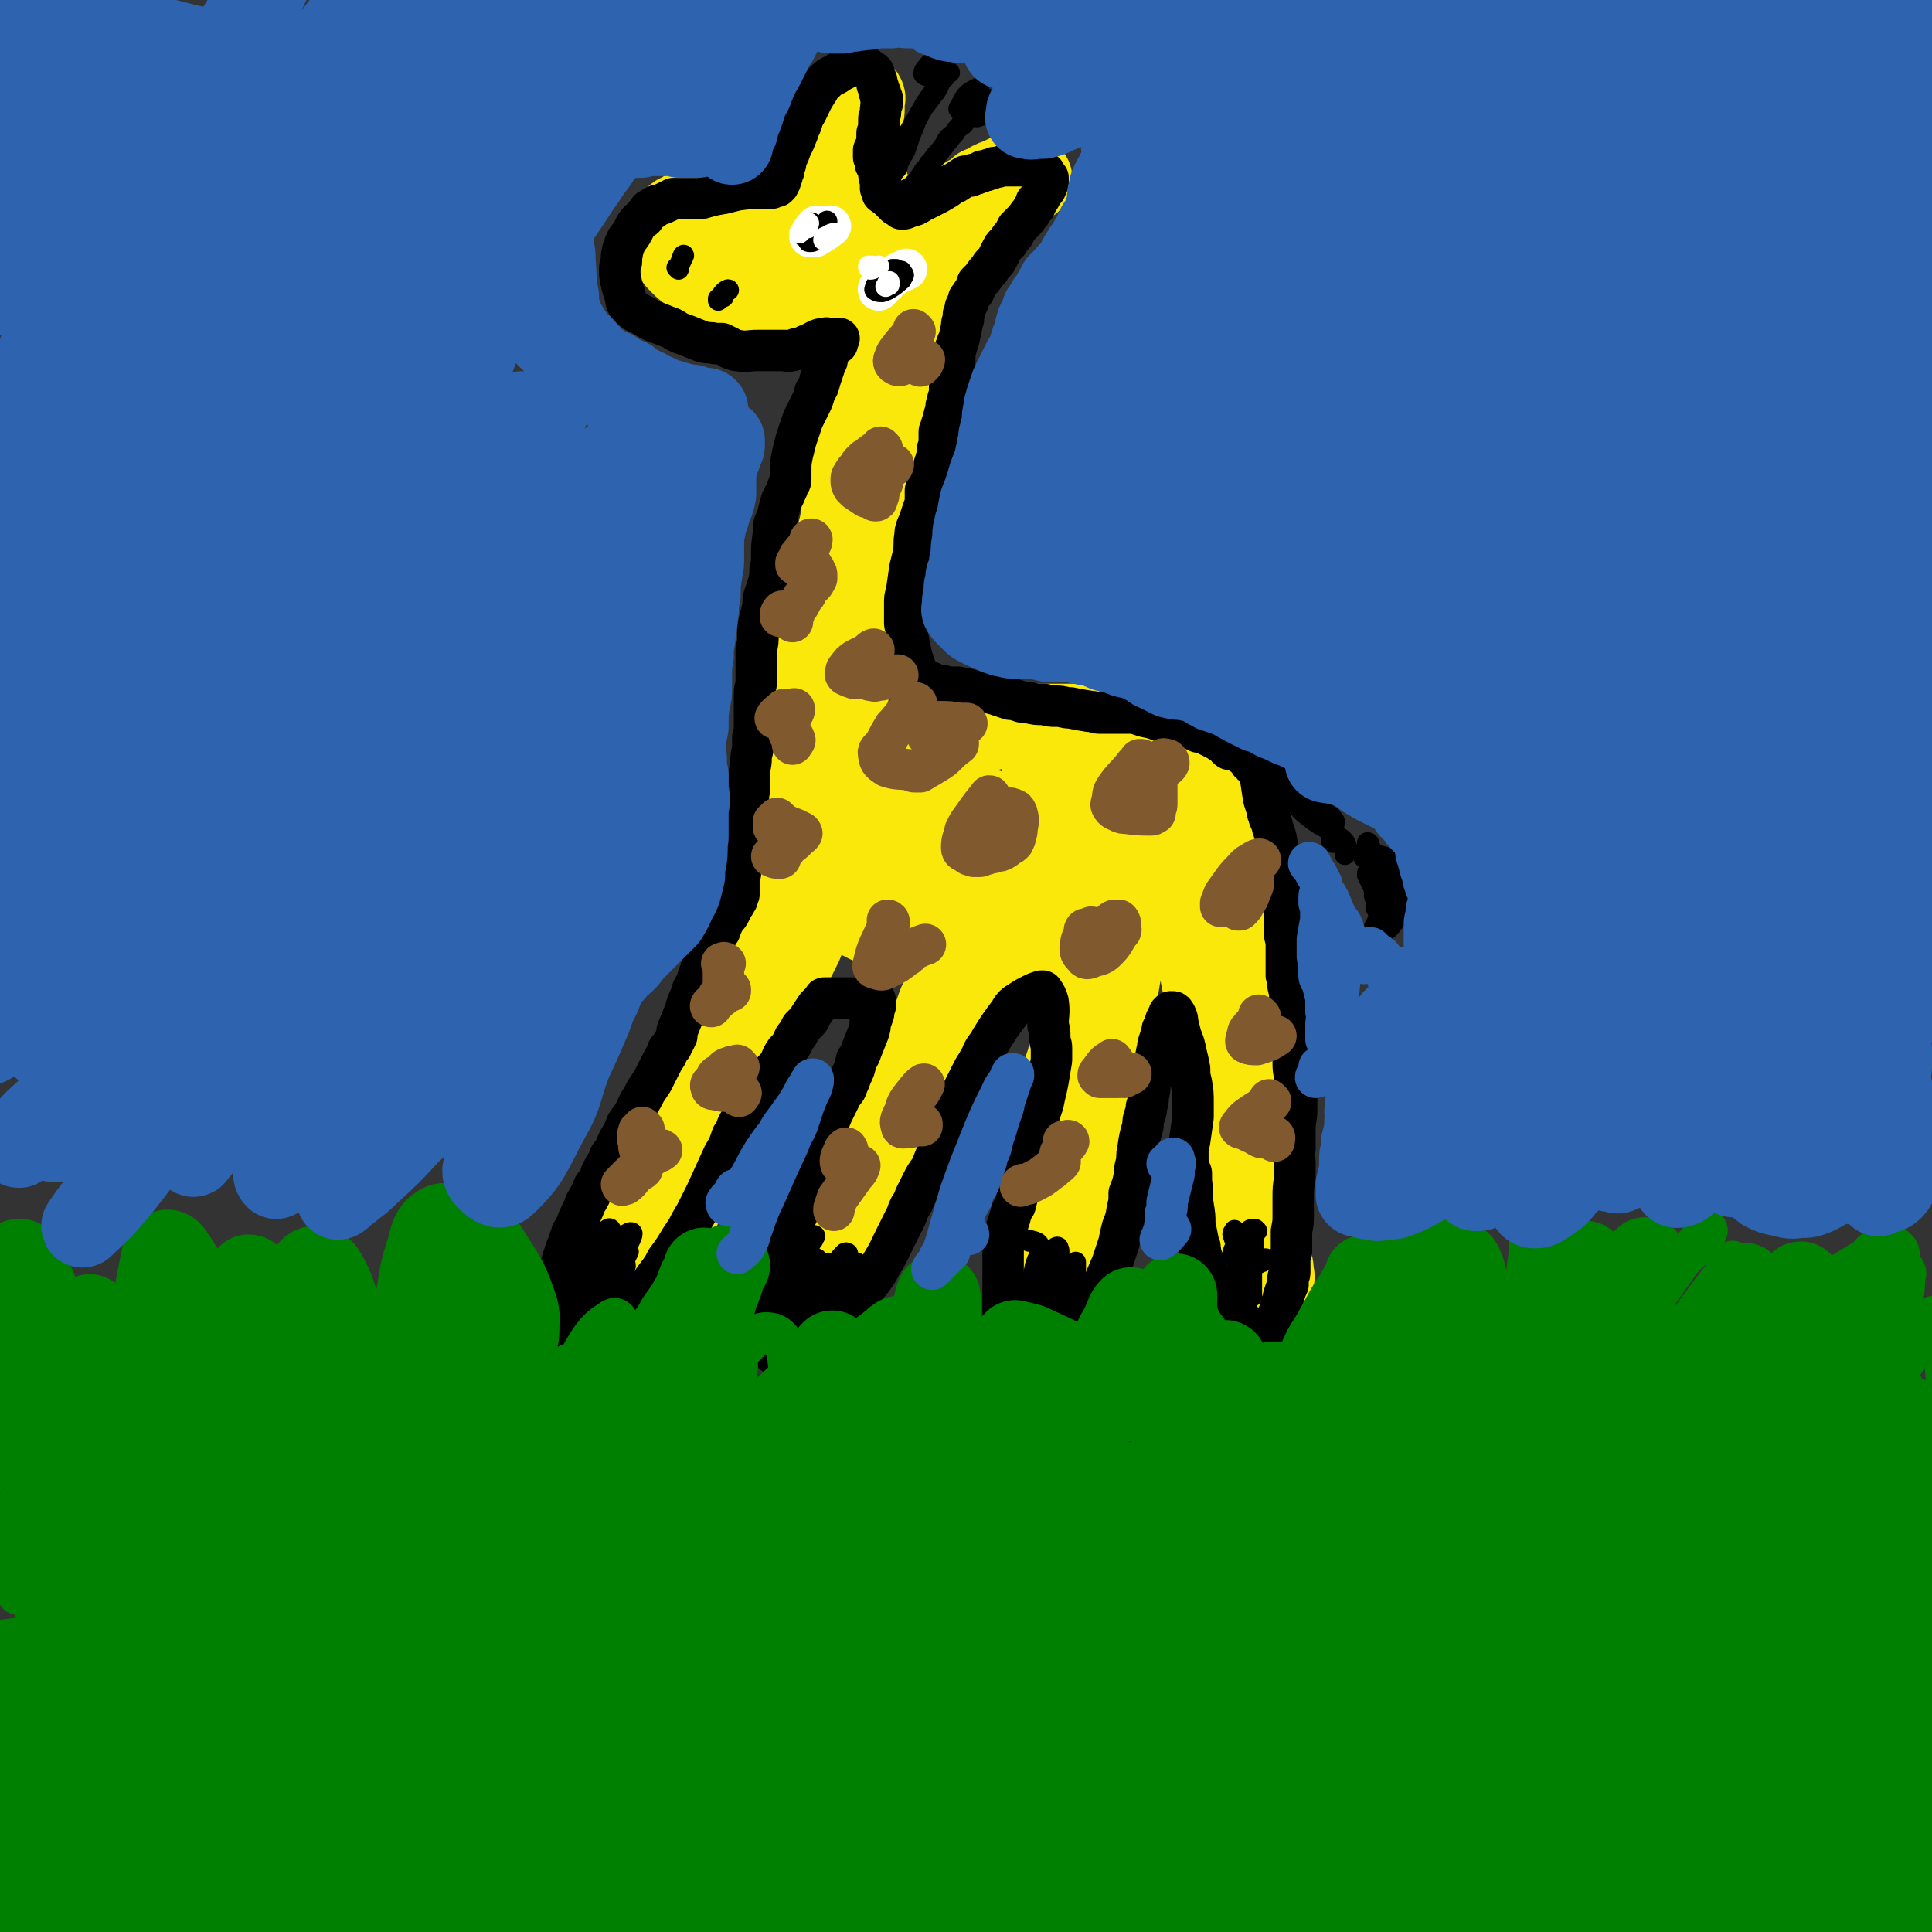 <svg viewBox='0 0 1119 1119' version='1.1' xmlns='http://www.w3.org/2000/svg' xmlns:xlink='http://www.w3.org/1999/xlink'><rect x="0" y="0" width="1119" height="1119" fill="#333333" stroke="none"/><g fill='none' stroke='#FAE80B' stroke-width='48' stroke-linecap='round' stroke-linejoin='round'><path d='M470,501c0,0 -1,-1 -1,-1 0,0 0,0 0,0 1,1 2,1 2,1 -1,2 -2,2 -4,4 -3,4 -3,4 -6,8 -6,8 -6,8 -12,16 -5,8 -5,8 -10,16 -5,9 -5,9 -10,17 -3,6 -4,6 -6,11 -7,16 -7,17 -14,33 -3,8 -2,8 -5,16 -3,5 -3,5 -5,10 -3,6 -3,6 -5,11 -3,5 -3,5 -6,10 -2,5 -2,5 -4,9 -3,5 -3,5 -5,9 -2,5 -2,5 -4,10 -3,7 -3,7 -6,15 -2,4 -2,4 -3,8 -2,5 -2,5 -4,10 -2,4 -2,4 -3,8 -2,5 -2,5 -3,9 -2,4 -2,4 -3,8 -1,4 -1,4 -2,7 0,2 0,2 0,4 0,1 -1,1 -1,1 0,0 0,0 0,0 1,0 0,0 0,-1 0,0 0,1 0,1 0,0 0,0 0,0 1,0 1,0 2,-1 2,-1 2,-1 4,-3 3,-3 3,-3 7,-7 4,-5 4,-5 8,-9 4,-5 4,-5 8,-10 5,-7 5,-7 10,-14 3,-5 3,-5 6,-10 4,-8 4,-8 8,-15 2,-5 2,-5 4,-10 1,-3 1,-3 2,-7 2,-3 2,-3 3,-6 2,-4 2,-4 4,-8 2,-4 2,-4 3,-8 2,-4 2,-4 4,-8 3,-6 3,-6 5,-12 2,-3 2,-3 3,-7 3,-6 3,-6 5,-12 2,-4 3,-4 5,-8 2,-5 2,-5 4,-10 3,-4 3,-4 5,-9 1,-2 1,-2 2,-5 1,-2 1,-2 1,-4 1,-2 1,-2 2,-5 2,-4 2,-4 5,-8 2,-4 2,-4 4,-8 2,-5 2,-5 5,-10 1,-3 1,-3 2,-6 1,-2 1,-2 2,-4 0,-1 0,-1 2,-2 2,-2 2,-2 4,-4 4,-3 4,-3 8,-6 1,0 1,0 2,-1 '/><path d='M486,517c0,0 0,0 -1,-1 0,0 1,1 1,1 1,-1 2,-3 2,-3 0,1 -2,3 -1,5 4,7 5,8 12,13 9,5 10,4 19,6 8,2 9,1 17,1 12,0 12,0 24,0 18,1 18,1 35,1 18,1 18,1 36,1 15,0 15,-1 29,-2 4,-1 4,-1 7,-2 4,-2 4,-1 8,-4 8,-5 9,-5 16,-12 3,-3 3,-4 5,-8 1,-1 1,-1 1,-3 -1,-4 1,-5 -2,-8 -6,-8 -6,-11 -16,-14 -15,-6 -17,-4 -34,-6 -6,-1 -6,0 -13,-2 -16,-2 -16,-3 -32,-6 -10,-2 -10,-1 -20,-3 -5,-1 -5,-1 -11,-3 -5,-1 -5,-2 -10,-3 -6,-1 -6,-1 -12,-1 -8,0 -8,-1 -15,0 -13,2 -13,3 -26,5 -4,1 -4,1 -7,1 -1,1 -1,1 -3,1 -1,1 -1,0 -2,1 -1,0 -1,0 -1,1 -1,1 -2,1 -1,2 0,1 0,1 1,1 10,4 10,4 21,7 9,3 9,2 19,4 10,1 10,1 19,3 12,2 12,2 24,4 16,2 16,2 31,4 5,1 5,1 10,1 3,0 3,0 7,0 1,0 1,0 3,0 0,0 0,-1 0,-1 0,0 0,0 0,0 -2,0 -2,0 -4,0 -9,-2 -9,-2 -19,-3 -10,-1 -10,-1 -19,-2 -14,-1 -14,-1 -29,-3 -10,-1 -10,-1 -20,-1 -9,-1 -9,-1 -18,0 -8,0 -8,0 -15,2 -5,1 -5,1 -10,2 -2,0 -2,0 -4,1 0,0 0,0 0,1 1,0 2,0 3,0 4,1 4,1 8,2 8,1 8,1 15,3 4,1 4,1 8,3 2,1 2,1 5,3 3,1 3,1 5,3 3,2 3,2 5,5 4,2 3,3 7,5 4,4 4,4 9,7 7,4 7,5 15,8 5,2 5,1 11,2 8,1 8,0 16,0 4,0 4,0 7,0 3,0 3,0 6,0 4,0 4,1 7,1 5,1 5,1 11,1 6,1 6,2 13,2 11,0 11,-1 21,-2 6,0 6,-1 11,-2 5,-1 5,-1 9,-3 7,-2 7,-2 13,-5 4,-2 4,-2 7,-5 8,-5 8,-5 16,-12 2,-2 2,-2 4,-4 1,-2 1,-2 2,-3 1,-2 1,-2 1,-4 0,-1 0,-1 0,-2 1,-4 1,-4 1,-8 0,-2 0,-2 0,-5 -1,-1 -1,-1 -2,-3 -1,-2 -1,-2 -3,-4 -2,-3 -2,-3 -5,-7 -3,-4 -3,-4 -6,-8 -6,-5 -5,-5 -11,-10 -8,-7 -8,-6 -16,-12 -5,-4 -5,-3 -11,-6 -4,-3 -4,-3 -9,-5 -4,-2 -4,-2 -8,-4 -9,-3 -9,-3 -19,-5 -5,-1 -5,0 -11,-1 -5,0 -5,0 -10,0 -8,0 -8,0 -16,0 -5,0 -6,0 -11,0 -10,1 -10,2 -19,4 -11,2 -11,2 -22,5 -5,1 -5,1 -10,3 -5,2 -5,2 -9,4 -6,3 -6,3 -11,6 -6,3 -6,3 -12,6 -8,5 -8,5 -16,10 -3,2 -3,2 -6,5 -3,3 -3,3 -6,6 -1,1 -1,1 -1,2 -1,1 -1,1 -1,3 0,1 0,1 0,3 1,2 1,2 2,4 2,4 2,4 4,7 4,4 3,5 8,8 8,7 8,7 18,12 7,3 7,3 14,5 13,3 13,2 25,4 10,1 10,1 19,1 12,0 12,0 24,0 15,0 15,0 29,-1 13,0 13,0 26,-1 7,-1 7,0 14,-2 4,-2 4,-2 8,-5 3,-2 3,-2 5,-5 2,-3 5,-4 4,-8 -2,-7 -5,-8 -10,-15 -6,-7 -6,-6 -12,-13 -6,-7 -6,-7 -11,-14 -4,-4 -4,-5 -8,-10 -3,-3 -3,-3 -6,-6 -2,-1 -2,-1 -4,-1 -5,0 -5,1 -10,2 -4,1 -4,2 -8,3 0,0 0,0 0,0 2,1 2,1 4,1 5,1 5,1 10,1 6,1 7,1 13,3 7,1 7,2 13,3 0,1 0,1 1,1 1,0 1,0 1,0 0,0 0,0 -1,0 0,0 0,0 0,0 0,0 0,0 0,0 0,0 0,0 0,0 0,0 0,0 0,0 0,1 0,0 0,0 -1,0 0,0 0,0 0,0 -1,0 -1,0 -2,1 -2,2 -4,3 -5,3 -5,3 -10,6 -1,1 -1,1 -2,1 -1,0 -1,1 -2,1 0,0 0,0 -1,0 -2,1 -2,1 -4,2 -3,2 -3,2 -7,5 -6,5 -6,5 -11,10 -4,3 -4,3 -6,6 -3,3 -3,3 -5,7 -2,2 -2,2 -4,4 -2,3 -2,3 -5,7 -3,6 -3,6 -7,12 -4,6 -4,6 -7,13 -4,6 -4,6 -7,13 -4,7 -4,7 -7,14 -4,10 -4,10 -8,20 -3,6 -3,6 -5,12 -2,5 -2,5 -5,11 -2,5 -2,5 -5,9 -3,8 -4,8 -7,15 -4,9 -4,9 -8,18 -4,8 -3,8 -7,17 -2,5 -2,5 -4,9 0,2 0,2 -1,4 -1,2 -2,2 -3,4 -2,5 -3,5 -5,9 -5,12 -5,12 -9,24 -3,6 -2,7 -5,14 -1,3 -1,4 -2,7 0,2 0,2 -1,3 0,0 0,0 0,1 0,0 0,0 0,1 0,1 0,1 0,2 -1,7 -1,7 -2,15 -1,3 -1,3 -1,6 0,1 0,1 0,2 0,0 0,0 0,0 0,0 0,0 0,0 -2,3 -2,3 -3,6 -1,3 -1,4 -3,8 0,1 0,1 -1,3 0,0 0,0 0,0 0,-1 0,-2 1,-3 1,-3 0,-3 1,-5 2,-7 3,-6 5,-13 2,-6 3,-6 5,-13 7,-19 6,-19 14,-37 3,-10 4,-10 8,-19 3,-8 3,-8 7,-16 5,-9 5,-9 9,-18 2,-4 2,-4 4,-7 2,-4 2,-4 4,-7 4,-7 4,-7 9,-14 3,-5 3,-5 7,-9 4,-5 4,-5 8,-10 4,-4 4,-4 8,-9 4,-4 4,-4 8,-9 3,-4 3,-4 7,-8 2,-2 2,-2 4,-5 8,-9 8,-9 16,-20 6,-7 6,-7 11,-15 3,-4 2,-4 5,-8 2,-2 2,-2 4,-5 2,-2 2,-2 4,-4 2,-3 2,-3 4,-5 2,-2 2,-2 4,-5 1,-1 1,-1 3,-2 0,0 0,0 0,0 0,0 0,0 0,0 0,0 0,0 0,0 1,1 1,1 1,1 1,2 1,2 1,4 0,3 0,3 0,7 1,5 1,5 0,9 0,7 0,7 -1,13 -1,11 -1,11 -3,22 -1,7 -1,7 -2,14 -1,6 -1,6 -2,11 -2,9 -2,8 -4,17 -1,6 -1,6 -3,12 -1,7 -1,7 -2,15 -1,9 -1,9 -2,19 -1,10 -1,10 -2,20 0,9 0,9 -1,18 -1,6 -1,6 -1,12 -2,9 -2,9 -4,18 -1,7 -1,7 -2,14 -1,12 -1,12 -1,24 -1,6 0,6 0,12 0,3 0,3 0,5 0,1 -1,1 0,1 0,0 0,0 0,0 0,0 0,0 0,0 1,0 0,0 0,-1 0,0 0,1 1,1 0,0 0,0 1,-1 4,-6 4,-6 7,-12 5,-10 6,-10 10,-20 4,-9 3,-10 6,-20 2,-8 2,-8 4,-17 1,-8 1,-8 3,-15 1,-8 1,-8 3,-16 2,-14 2,-14 4,-28 1,-9 1,-9 2,-18 1,-7 1,-7 1,-15 0,-7 0,-7 1,-14 0,-10 0,-10 1,-21 2,-14 2,-14 5,-28 0,-4 1,-4 1,-7 1,-3 1,-4 2,-6 0,-2 1,-2 2,-4 2,-3 2,-3 4,-7 3,-6 3,-6 7,-12 1,-3 1,-3 3,-6 1,-1 1,-1 1,-2 1,0 1,0 1,-1 0,0 0,0 0,0 0,0 -1,0 -1,0 0,0 1,0 1,0 1,0 1,0 1,0 1,1 1,1 2,2 1,2 2,1 3,4 2,3 2,3 3,6 2,3 2,3 3,7 2,4 2,4 4,8 1,5 1,5 2,9 2,4 2,4 3,9 2,6 2,6 3,13 1,5 1,5 2,10 0,7 0,7 0,14 1,11 1,11 2,21 1,6 1,6 2,12 0,5 1,5 1,10 1,4 1,4 2,8 1,4 1,4 1,8 1,6 1,6 2,12 2,12 1,12 3,23 1,8 1,8 2,16 2,8 2,8 4,16 0,3 0,3 1,6 0,3 0,4 0,7 1,4 0,4 1,8 0,6 0,6 1,11 1,6 1,6 2,12 2,6 2,6 4,12 1,2 1,2 2,4 1,1 1,1 1,1 1,1 1,1 1,1 0,0 0,0 0,0 0,0 0,-1 -1,-1 0,0 1,0 1,1 0,0 0,0 0,0 1,-4 1,-4 2,-7 2,-7 3,-7 4,-14 1,-7 1,-7 1,-13 0,-3 1,-3 0,-5 0,-6 -1,-6 -2,-11 -1,-7 -1,-7 -1,-13 -1,-8 -1,-8 -1,-16 -1,-6 -1,-6 -1,-12 -1,-5 -1,-5 -1,-9 -1,-4 -1,-4 -1,-7 -1,-8 -1,-8 -2,-16 -1,-6 -1,-6 -2,-13 -1,-15 -1,-15 -3,-30 0,-4 0,-4 0,-7 -1,-10 -1,-10 -1,-20 0,-7 1,-7 2,-13 0,-5 0,-5 0,-9 0,-4 0,-4 0,-7 0,-2 0,-2 0,-3 0,-1 1,-1 1,-3 0,-6 0,-6 1,-12 0,-4 0,-4 0,-8 0,-2 0,-2 0,-4 0,0 0,0 0,-1 0,0 0,0 0,-1 0,0 0,0 0,0 -1,-4 -1,-4 -1,-7 0,-4 0,-4 0,-9 0,-3 0,-3 -1,-6 0,-2 0,-2 0,-4 0,0 0,0 0,-1 0,0 0,0 0,0 0,1 -1,0 -1,0 0,0 1,0 1,0 -1,-1 -1,-2 -2,-3 -3,-1 -3,0 -6,0 '/><path d='M461,473c0,0 0,-1 -1,-1 0,0 1,1 1,1 -3,3 -6,5 -7,6 0,1 2,0 5,-1 0,0 0,0 0,0 0,-1 0,-1 0,-2 0,-3 0,-3 0,-5 0,-4 0,-4 0,-8 1,-5 1,-5 1,-10 1,-5 1,-5 1,-10 2,-10 2,-10 3,-20 1,-7 1,-7 2,-14 2,-11 1,-11 3,-22 1,-6 1,-6 2,-12 1,-5 1,-5 2,-9 1,-4 1,-4 2,-9 1,-4 1,-4 2,-9 1,-5 1,-5 2,-10 1,-4 1,-4 2,-8 1,-6 1,-6 2,-11 1,-4 1,-4 2,-8 2,-7 2,-7 3,-14 1,-5 1,-5 2,-11 1,-5 1,-5 2,-11 1,-4 1,-4 2,-9 0,-4 0,-4 0,-7 1,-3 1,-3 2,-7 1,-3 1,-3 2,-6 1,-6 1,-6 2,-13 1,-5 1,-5 2,-10 2,-7 2,-8 3,-15 1,-4 2,-4 3,-9 1,-3 1,-3 1,-7 1,-2 0,-2 1,-4 0,-1 -1,-1 0,-2 0,-1 0,-1 0,-2 0,-1 0,-1 0,-2 2,-4 2,-4 4,-7 1,-2 1,-2 1,-4 1,-1 0,-1 0,-2 0,0 0,0 0,0 1,1 0,0 0,0 0,0 0,0 0,0 1,1 1,1 1,1 1,2 1,2 2,3 2,3 2,3 3,6 2,6 2,6 3,13 1,5 0,5 0,10 0,8 0,8 -1,15 -1,5 -1,5 -2,10 -1,5 -1,5 -3,11 -2,6 -2,6 -3,13 -3,12 -3,12 -6,25 -1,5 -1,5 -3,11 -1,4 -1,4 -3,9 -1,5 -1,5 -3,11 -3,12 -3,12 -5,23 -2,8 -2,8 -3,16 -2,7 -1,7 -2,13 -1,5 -1,5 -2,10 -1,5 -1,5 -2,11 -2,7 -2,7 -3,13 -3,14 -3,14 -5,28 -2,9 -2,9 -3,18 0,7 0,7 -1,14 0,4 0,4 0,8 0,0 0,0 0,0 0,0 0,0 0,0 0,1 -1,0 -1,0 0,0 1,0 1,0 0,0 0,0 0,0 1,-3 1,-3 2,-6 2,-5 2,-6 4,-12 3,-11 3,-12 6,-23 2,-10 2,-10 5,-19 2,-9 2,-9 4,-18 2,-7 2,-7 2,-14 1,-5 1,-5 1,-10 0,-4 0,-4 1,-9 0,-5 0,-5 1,-11 2,-10 2,-10 4,-20 2,-6 2,-6 4,-12 3,-8 4,-8 7,-16 2,-5 2,-5 4,-11 2,-6 2,-6 3,-11 2,-6 2,-6 3,-13 1,-5 1,-5 2,-11 0,-4 0,-4 1,-8 0,-4 0,-4 1,-7 0,-5 1,-5 1,-10 1,-4 2,-4 2,-8 1,-6 0,-6 1,-12 0,-2 0,-2 0,-5 0,-1 0,-1 0,-2 0,-1 0,-1 0,-2 0,-1 0,-1 0,-2 0,-1 1,-1 1,-3 1,-3 1,-3 1,-6 0,-4 0,-4 0,-7 0,-2 0,-2 0,-3 0,-2 0,-2 0,-4 0,-1 1,-1 1,-3 1,-3 1,-3 2,-6 0,-2 0,-2 1,-5 0,-1 0,-1 0,-2 0,0 0,0 0,-1 -1,0 -1,0 -1,0 -1,0 0,-1 -1,-1 0,0 0,0 0,-1 -1,0 -1,0 -2,-1 -1,-1 -1,-1 -1,-2 -1,-1 -1,-1 -2,-1 -1,-1 -1,-1 -1,-2 -1,0 -1,0 -2,-1 -1,-1 -1,-1 -2,-1 -1,-1 -1,-1 -2,-1 -3,-1 -3,-1 -5,-3 -2,-1 -2,-1 -4,-2 -4,-3 -4,-3 -7,-5 -2,-1 -2,-1 -4,-3 -2,-1 -2,-1 -4,-1 -1,-1 -1,-1 -3,-1 -1,-1 -1,-1 -3,-1 -1,0 -1,0 -2,-1 -1,0 -1,0 -3,0 -1,0 -1,-1 -2,-1 -3,0 -3,0 -6,0 -6,0 -6,0 -12,-1 -4,0 -4,-1 -7,-1 -4,0 -4,0 -7,-1 -4,0 -4,0 -8,0 -5,0 -5,0 -10,0 -5,0 -5,0 -11,0 -7,0 -7,0 -14,1 -3,0 -3,0 -6,1 -1,0 -1,1 -3,1 -2,0 -2,0 -3,1 -1,0 -1,0 -1,0 -1,0 -1,0 -2,1 -2,1 -2,1 -3,2 -3,1 -3,1 -5,4 -2,2 -2,2 -4,4 -2,2 -2,2 -3,4 0,1 0,1 0,1 0,1 0,1 0,1 0,1 -1,1 0,1 1,2 1,2 2,3 3,3 3,3 5,5 2,3 2,3 5,6 2,2 2,2 5,4 2,2 2,2 4,4 4,2 4,2 8,4 2,1 2,1 5,2 2,1 2,1 5,1 2,1 2,1 5,3 1,0 1,0 2,1 2,1 2,1 4,1 2,1 2,1 5,1 3,1 3,1 6,0 4,0 4,0 8,0 6,-1 6,-1 12,-1 4,-1 4,-1 8,-1 3,-1 3,-1 7,-2 2,-1 2,-1 4,-1 1,-1 1,-1 2,-1 1,0 1,0 2,0 0,0 0,-1 0,-1 0,0 0,0 0,0 0,1 0,0 -1,0 0,0 1,0 1,0 0,0 0,0 0,0 0,0 0,0 0,0 0,0 -1,0 -1,-1 -1,-1 0,-1 -1,-2 -2,-2 -1,-2 -3,-5 -3,-4 -2,-5 -5,-8 -3,-4 -3,-5 -7,-8 -4,-3 -4,-3 -10,-4 -9,-2 -9,-2 -18,-2 -5,0 -5,1 -10,1 -3,0 -3,0 -6,1 0,0 0,0 -1,0 0,0 0,0 0,0 1,0 0,-1 0,-1 0,0 0,0 0,1 0,0 0,0 0,0 1,0 1,-1 1,0 2,0 2,0 5,1 4,1 4,1 8,3 8,2 8,3 17,5 5,2 5,2 11,3 4,0 5,0 9,0 4,0 4,0 7,0 2,0 2,0 4,0 1,0 1,0 2,0 1,0 1,0 1,0 1,0 1,0 1,0 0,0 0,0 0,0 1,0 1,0 1,0 1,0 1,0 1,0 0,0 0,1 1,0 2,0 2,0 4,0 3,-1 3,-1 6,-2 3,0 3,0 5,-1 2,-1 2,-1 3,-1 1,-1 1,-1 2,-1 1,0 1,-1 1,-1 1,0 2,0 3,-1 2,0 2,0 4,-1 3,-1 3,-1 6,-3 3,-1 3,-1 6,-2 3,-1 3,-1 5,-2 2,-1 2,-1 4,-3 1,0 1,0 2,-1 0,0 0,-1 0,-1 1,-1 1,0 1,-1 2,-1 2,-1 3,-2 2,-2 2,-2 4,-4 2,-2 2,-2 4,-5 1,-1 1,-1 3,-3 1,-1 1,-1 1,-2 1,0 1,0 2,-1 3,-2 3,-2 5,-4 3,-1 3,-1 6,-3 2,-1 2,-1 5,-2 2,-1 2,-1 4,-2 0,0 0,0 1,0 0,0 0,0 0,0 1,0 1,0 2,0 2,0 2,1 4,1 1,0 1,0 3,0 2,0 2,0 4,0 0,0 0,1 0,1 0,0 0,0 0,0 0,1 0,1 -1,1 -1,1 -1,1 -3,3 -3,2 -3,2 -5,5 -3,3 -3,3 -6,6 -4,4 -4,4 -7,7 -2,2 -2,2 -4,3 -1,1 -1,1 -2,2 -5,2 -5,2 -9,4 -4,2 -4,2 -8,4 -3,1 -3,1 -6,3 -1,0 -1,0 -2,0 0,0 0,0 -1,0 0,0 0,0 0,0 0,0 0,0 0,0 -1,0 -1,0 -2,-1 -1,0 -1,0 -2,-1 -3,-1 -3,-1 -5,-2 -1,-1 -1,-1 -1,-1 -1,-1 -1,-1 -1,-1 -1,-1 -1,-1 -2,-2 0,-1 0,-1 -1,-2 -1,0 -1,0 -2,-1 -1,-1 -1,-1 -3,-2 -1,0 -1,0 -1,-1 -1,0 -1,0 -1,-1 -2,-1 -1,-1 -3,-2 -1,-1 -1,-1 -2,-1 -2,-1 -2,-1 -3,-2 -2,-1 -2,-1 -3,-1 -1,-1 -1,-1 -2,-2 -1,-1 -1,-1 -2,-1 -1,-1 0,-1 -1,-2 -2,-1 -2,-2 -3,-3 -2,0 -2,0 -3,-1 -3,-1 -3,-1 -7,-2 -2,-1 -2,0 -4,-1 -1,0 -1,0 -3,-1 -1,0 -1,0 -3,-1 -2,0 -2,0 -4,-1 -4,0 -4,-1 -7,-1 -6,0 -6,0 -11,1 -2,1 -3,1 -5,3 -2,2 -3,4 -2,5 1,1 3,-1 6,-1 '/><path d='M505,124c0,0 -1,-1 -1,-1 0,0 0,0 0,0 1,-1 2,-3 2,-4 -1,0 -3,2 -5,2 -1,0 0,-1 0,-1 0,-4 0,-4 1,-7 0,-3 0,-3 0,-5 0,-3 0,-3 -1,-6 0,-2 -1,-2 -1,-4 -1,-1 -1,-1 -2,-3 0,-1 0,-2 0,-3 0,-3 0,-3 0,-6 0,-2 0,-2 0,-4 0,-4 0,-4 0,-7 0,-2 1,-2 1,-4 0,-2 0,-2 0,-4 1,-2 1,-2 1,-4 0,-1 0,-1 0,-3 0,-1 0,-1 0,-2 0,-1 1,-1 0,-2 0,-1 -1,-1 -2,-3 0,0 0,0 -1,-1 0,0 0,-1 -1,-1 0,0 0,0 0,0 -1,0 -1,0 -1,0 0,0 0,0 -1,1 0,0 0,0 -1,1 -1,1 -2,1 -3,3 -2,3 -2,3 -4,6 -3,6 -3,7 -5,13 -1,4 -1,4 -2,8 0,3 0,3 -1,7 0,2 0,2 0,4 0,3 0,3 0,5 -1,2 -1,2 -2,4 -1,3 -1,3 -2,5 -1,2 -1,2 -2,5 0,1 0,1 -1,3 0,0 0,0 0,0 0,0 0,0 0,0 0,0 0,0 0,0 0,0 0,0 -1,0 0,0 0,0 0,0 0,0 0,0 -1,0 0,0 0,-1 0,-1 0,0 0,0 -1,0 0,0 0,0 0,-1 -1,0 -1,0 -1,0 0,0 0,0 0,0 -1,0 -1,0 -1,0 0,0 0,0 0,0 0,0 0,0 -1,0 0,0 0,0 0,0 1,0 1,0 2,1 2,0 3,0 3,1 1,1 -1,1 -2,3 '/></g>
<g fill='none' stroke='#000000' stroke-width='24' stroke-linecap='round' stroke-linejoin='round'><path d='M485,199c-1,0 -2,0 -1,-1 0,-1 2,-2 2,-2 0,0 -2,1 -3,3 -2,2 -2,2 -3,6 -1,2 -1,2 -1,4 -1,2 -1,2 -2,5 -1,3 -1,3 -2,6 -1,4 -1,4 -3,7 -1,4 -1,4 -3,8 -2,4 -2,4 -4,8 -2,6 -2,6 -4,12 -1,4 -1,4 -2,8 -1,5 -1,5 -1,10 0,2 0,2 0,4 0,2 0,2 -1,3 -1,3 -1,3 -2,5 -1,3 -2,3 -3,7 -1,4 -1,4 -2,8 -2,4 -2,4 -2,9 -1,7 -1,7 -1,13 0,4 0,4 -1,8 0,4 0,4 -1,8 -1,3 -1,3 -2,6 -1,3 -1,3 -1,7 -1,4 -1,4 -2,8 -1,4 -1,4 -1,9 0,4 0,4 -1,8 0,6 0,6 0,12 0,3 0,3 0,7 0,3 -1,3 -1,7 0,4 0,4 0,9 0,2 0,2 0,5 0,3 0,3 0,5 0,3 0,3 -1,6 0,4 0,4 0,7 -1,4 -1,4 -1,7 -1,6 -1,6 -1,11 0,3 0,3 0,6 -1,4 0,4 -1,8 0,2 0,2 0,5 -1,2 -1,2 -1,5 -1,3 -1,3 -1,6 0,3 0,3 -1,6 0,3 0,3 0,7 -1,4 -1,4 -1,7 0,4 0,4 -1,8 0,2 0,2 0,4 0,1 0,1 0,3 0,0 0,0 0,0 0,1 0,1 0,1 -1,1 0,1 -1,1 0,1 0,1 0,2 -1,0 -1,0 -1,1 0,1 0,1 -1,2 -1,2 -1,2 -2,4 -1,2 -1,2 -3,4 -2,4 -2,4 -3,7 -4,6 -4,6 -7,12 -1,3 -1,3 -3,7 -1,3 -1,3 -2,6 -1,3 -1,3 -2,6 -2,3 -2,3 -3,7 -2,4 -2,4 -3,8 -2,5 -2,5 -4,10 -1,2 -1,2 -1,5 -1,2 -1,2 -2,4 -1,1 -1,1 -1,2 -1,1 -1,1 -2,2 -1,1 0,1 -1,3 -2,3 -2,3 -4,7 -2,4 -2,4 -4,8 -2,3 -2,3 -4,6 -2,4 -2,4 -4,7 -1,2 -1,2 -1,3 -1,1 -1,1 -1,2 -1,1 -1,1 -1,2 -2,2 -2,2 -4,5 -2,5 -2,5 -5,10 -2,5 -2,5 -5,9 -1,3 -1,3 -3,6 -1,2 -1,2 -2,4 0,2 0,2 -1,4 -1,2 -1,2 -3,3 -2,5 -2,5 -5,10 -1,3 -1,3 -3,7 -1,2 -1,2 -2,5 -1,2 -1,2 -2,4 -1,1 -1,1 -1,3 -1,1 -1,1 -1,3 -1,2 -1,2 -2,4 -3,9 -3,9 -5,17 -2,5 -1,5 -3,10 0,2 0,2 -1,3 -1,4 -2,4 -3,8 -1,4 -1,4 -2,9 -1,2 -1,2 -1,4 1,2 1,2 3,3 1,1 1,1 2,1 2,1 2,1 4,2 3,1 3,2 6,3 3,0 3,1 6,1 3,0 4,0 6,-2 3,-1 4,-1 6,-3 4,-4 4,-5 7,-9 2,-2 2,-2 4,-5 3,-2 3,-2 6,-4 2,-3 3,-3 5,-6 4,-4 4,-4 7,-8 3,-5 3,-5 6,-9 3,-4 3,-4 5,-8 3,-4 3,-4 5,-7 3,-5 3,-5 7,-11 2,-4 2,-4 5,-9 3,-6 3,-6 6,-12 5,-11 5,-11 10,-22 3,-5 3,-5 5,-11 2,-3 2,-3 3,-6 1,-2 1,-2 2,-3 0,-1 0,-1 1,-2 0,-1 0,-1 1,-2 2,-4 2,-4 4,-7 2,-3 2,-3 4,-6 2,-2 2,-2 4,-5 3,-4 3,-4 5,-7 2,-2 2,-2 4,-5 1,-3 1,-3 3,-6 2,-2 2,-2 4,-5 1,-3 1,-3 3,-5 1,-2 1,-2 2,-4 1,-1 1,-1 3,-3 0,0 0,0 1,-1 1,-1 1,-1 1,-2 2,-3 2,-3 4,-6 1,-1 1,-1 2,-2 1,-1 1,-1 2,-2 0,0 0,0 0,0 0,-1 0,-1 1,-1 0,0 0,0 1,0 1,0 1,0 2,0 1,0 1,0 2,0 2,0 2,0 4,0 3,0 3,0 5,0 3,0 3,0 5,0 2,0 2,0 4,-1 0,0 0,0 1,0 0,0 0,0 1,0 0,0 0,0 0,0 1,1 1,1 2,1 1,1 1,1 1,1 1,0 1,0 1,1 0,0 0,0 0,0 0,1 0,1 0,2 0,1 0,1 -1,2 0,2 0,2 0,3 -1,3 -1,3 -2,5 0,3 0,3 -1,6 -2,5 -2,5 -4,10 -1,3 -1,3 -3,6 -1,5 -1,5 -3,9 -1,3 -1,3 -2,5 -1,3 -1,3 -3,5 -2,4 -2,4 -4,8 -2,4 -2,4 -4,9 -2,4 -2,4 -4,9 -2,4 -2,4 -4,9 -2,6 -2,6 -3,12 -1,3 -1,3 -2,7 -1,3 -1,3 -2,7 -1,3 -1,3 -2,6 -1,3 -1,3 -3,7 -1,4 -1,4 -2,8 -2,5 -2,5 -3,10 -2,4 -1,4 -3,8 -1,3 -1,3 -2,6 -1,4 -1,4 -2,8 -1,3 -1,3 -2,5 -1,3 -1,3 -2,6 0,3 0,3 -1,6 0,3 0,3 0,5 0,3 0,3 0,5 1,1 1,1 1,3 0,1 0,1 0,1 1,1 1,1 1,2 1,0 1,0 1,1 1,1 1,2 2,3 2,1 2,1 4,3 1,0 1,0 2,0 1,0 1,0 2,0 1,1 1,0 2,0 1,1 1,1 2,1 1,0 1,0 3,0 4,-2 4,-2 8,-5 4,-3 3,-3 6,-7 4,-3 4,-3 7,-6 4,-6 4,-6 8,-11 2,-3 2,-3 4,-6 2,-2 2,-2 3,-4 1,-2 1,-2 2,-3 2,-3 2,-2 4,-5 3,-4 3,-4 5,-8 5,-8 5,-9 9,-17 2,-4 2,-4 4,-8 1,-2 1,-2 2,-4 1,-3 1,-3 2,-5 2,-3 2,-3 3,-6 2,-4 2,-4 4,-8 2,-4 2,-4 5,-8 2,-5 2,-5 4,-10 2,-4 2,-4 4,-9 3,-7 2,-8 5,-15 1,-1 1,-1 2,-3 2,-4 1,-4 4,-9 2,-4 2,-4 4,-8 2,-4 2,-4 4,-7 1,-2 1,-2 3,-5 0,0 0,-1 0,-1 2,-4 3,-4 5,-8 5,-8 5,-8 11,-16 1,-2 1,-2 3,-4 1,-1 2,-1 3,-2 3,-2 3,-2 7,-4 2,-1 2,-1 5,-2 0,0 1,0 1,0 2,3 2,3 3,6 1,7 0,7 0,14 1,3 1,3 1,7 0,3 1,3 1,6 0,4 0,4 0,7 -1,6 -1,6 -2,12 -1,5 -1,5 -2,9 -1,5 -1,5 -3,10 -1,8 -2,8 -3,15 -2,6 -2,6 -3,11 -1,5 -1,5 -3,10 -1,5 -1,5 -3,9 -1,4 -1,4 -2,8 -2,3 -2,3 -3,7 -1,3 -1,3 -2,6 -1,4 -1,4 -2,8 0,3 0,4 0,7 0,7 0,7 0,13 0,5 0,5 0,9 0,3 0,3 0,6 0,1 0,1 0,3 0,0 0,0 0,1 0,0 0,0 0,1 0,0 1,0 1,1 1,3 1,3 2,6 1,2 1,2 2,5 2,2 2,1 4,3 1,1 1,1 2,1 2,1 2,1 3,2 4,1 4,2 9,3 1,0 1,0 3,0 3,0 3,-1 6,-1 1,0 1,0 2,0 2,-1 2,-1 3,-2 6,-5 6,-5 11,-11 2,-3 2,-4 4,-8 1,-1 1,-1 2,-3 1,-4 1,-5 3,-9 3,-7 3,-7 6,-14 1,-3 1,-3 2,-6 1,-3 1,-3 2,-6 1,-5 1,-5 2,-9 2,-5 2,-5 3,-11 1,-4 1,-4 1,-9 2,-5 2,-5 3,-10 0,-3 0,-3 1,-7 1,-4 0,-4 1,-8 1,-7 1,-7 3,-14 0,-3 0,-3 1,-6 1,-3 1,-3 1,-5 1,-3 1,-3 1,-6 1,-4 1,-4 1,-7 1,-4 1,-4 2,-8 1,-6 1,-6 2,-11 1,-2 0,-2 1,-5 1,-3 1,-3 2,-6 0,-2 0,-2 1,-3 1,-1 1,-1 1,-3 0,-1 0,-1 1,-2 0,-1 0,-1 1,-2 0,0 0,0 0,-1 0,0 0,0 1,0 0,-1 0,-1 0,-1 1,0 1,0 1,0 1,0 1,0 1,1 0,1 1,0 1,1 1,2 1,2 1,4 1,4 1,4 2,8 2,5 2,5 3,10 1,4 1,4 2,9 0,4 0,4 1,8 1,6 1,6 1,12 0,4 0,4 0,8 -1,7 -1,7 -2,14 -1,4 -1,4 -1,8 0,3 0,3 0,6 0,1 1,1 1,2 0,1 0,1 0,1 1,1 1,1 1,2 0,2 0,2 0,4 1,7 0,7 1,14 1,6 1,6 1,11 1,5 1,5 2,10 0,2 0,2 1,3 0,1 0,1 0,2 1,2 0,2 1,4 1,2 1,2 2,5 1,2 1,2 2,5 2,4 3,3 5,7 2,3 2,3 4,5 2,4 3,4 5,7 3,4 3,4 5,8 2,3 2,3 3,5 1,1 2,1 3,2 2,1 2,1 3,2 1,0 1,0 1,1 1,0 1,0 1,1 1,0 1,0 1,0 1,0 1,0 1,0 1,-1 1,-1 1,-2 2,-2 2,-2 3,-4 2,-3 2,-3 3,-6 1,-2 1,-2 2,-4 0,-1 0,-1 1,-3 0,0 0,0 0,-1 0,-1 0,-1 1,-1 0,-3 0,-3 1,-6 1,-3 1,-3 2,-5 0,-2 0,-2 0,-4 1,-2 1,-2 1,-4 0,-3 0,-3 0,-5 0,-3 0,-3 1,-6 0,-6 0,-6 0,-12 1,-5 1,-5 1,-10 0,-4 0,-4 0,-9 0,-6 0,-6 1,-12 0,-4 0,-4 0,-8 0,-5 -1,-5 0,-9 0,-6 0,-6 0,-11 0,-6 1,-6 1,-11 0,-5 0,-5 0,-9 -1,-5 -1,-5 -1,-10 -1,-5 -1,-5 -1,-9 0,-7 0,-7 0,-13 0,-4 0,-4 -1,-8 0,-4 0,-4 0,-9 -1,-3 0,-3 -1,-7 0,-3 0,-3 -1,-7 0,-3 0,-3 -1,-6 0,-4 0,-4 0,-7 0,-5 0,-5 0,-9 0,-2 0,-2 0,-4 -1,-3 -1,-3 -1,-6 0,-4 0,-4 0,-8 0,-5 0,-5 0,-10 0,-4 0,-4 -1,-9 0,-3 0,-3 0,-7 0,-1 0,-1 -1,-3 0,-1 0,-1 0,-2 0,-1 0,-1 -1,-1 0,-2 0,-2 0,-3 -1,-5 -1,-5 -2,-11 -1,-3 -1,-3 -2,-6 0,-2 -1,-2 -1,-4 -1,-1 -1,-1 -1,-3 -1,-1 -1,-1 -1,-3 -1,-3 -1,-3 -2,-6 -1,-6 -1,-6 -2,-13 -1,-2 -1,-2 -1,-4 -1,-1 -1,-1 -2,-2 0,0 0,0 0,0 -1,0 -1,0 -1,-1 0,0 0,0 -1,-1 -1,0 -1,0 -1,-1 -2,-2 -2,-2 -3,-3 -1,-1 -1,-1 -3,-2 -1,-1 -2,-1 -4,-2 -1,0 -1,0 -2,0 -2,-1 -1,-2 -3,-3 -2,-1 -2,-1 -3,-2 -2,-1 -2,-1 -4,-2 -2,-1 -2,-1 -4,-2 -2,-1 -2,-1 -4,-1 -2,-1 -2,-1 -4,-2 -3,0 -3,0 -6,-1 -3,-1 -3,-1 -5,-1 -3,-1 -3,-1 -6,-2 -5,-2 -5,-2 -10,-3 -3,-1 -3,-1 -6,-2 -3,0 -3,0 -6,0 -3,0 -3,0 -7,0 -3,0 -3,0 -7,0 -3,0 -3,-1 -6,-1 -6,-1 -6,-1 -11,-2 -4,0 -4,-1 -8,-1 -4,0 -4,0 -7,-1 -5,0 -5,0 -9,-1 -3,0 -3,0 -6,-1 -3,-1 -2,-1 -5,-1 -3,-1 -3,-1 -6,-2 -3,-1 -3,-1 -7,-2 -4,0 -4,0 -8,-1 -4,-1 -4,-1 -9,-2 -3,0 -3,0 -6,0 -2,0 -2,0 -3,-1 -2,0 -2,0 -4,0 0,0 0,0 -1,-1 0,0 0,0 -1,0 -1,0 -1,0 -1,-1 -1,0 -1,0 -2,-1 -2,0 -2,0 -3,-1 -1,-2 -1,-2 -3,-3 -1,-2 0,-2 -1,-4 -1,-3 -1,-3 -2,-6 -1,-5 -1,-5 -2,-10 -1,-3 -1,-3 -1,-6 -1,-2 -1,-2 -1,-4 0,-3 0,-3 0,-5 0,-3 0,-3 0,-5 0,-4 0,-4 1,-7 1,-7 1,-7 2,-14 1,-4 1,-4 2,-8 1,-5 0,-6 1,-11 0,-2 0,-2 1,-5 1,-2 1,-2 2,-5 1,-3 1,-3 2,-6 1,-2 1,-2 1,-4 0,-2 0,-2 0,-4 0,-1 0,-1 0,-2 1,-2 1,-2 2,-5 1,-2 1,-2 1,-4 1,-2 1,-2 2,-4 0,-2 0,-2 1,-4 0,-1 0,-1 1,-3 0,-2 0,-2 0,-4 1,-2 1,-2 1,-4 0,-3 0,-3 0,-6 0,-1 1,-1 1,-3 1,-3 1,-3 2,-7 1,-2 1,-2 1,-5 1,-2 1,-2 1,-4 1,-1 1,-1 1,-3 0,-1 0,-1 0,-2 0,-1 0,-1 0,-2 0,-1 0,-1 1,-2 0,-1 0,-1 0,-3 1,-2 1,-2 2,-5 0,-3 0,-3 0,-6 0,-1 0,-1 0,-3 0,0 0,0 0,-1 0,0 0,0 0,-1 0,-1 0,-1 1,-2 0,-2 0,-2 1,-3 1,-4 1,-4 2,-9 0,-2 0,-2 1,-4 0,-2 0,-2 0,-3 1,-2 1,-2 1,-3 0,-1 0,-1 1,-3 1,-1 1,-1 1,-3 2,-2 1,-2 3,-4 1,-2 1,-2 2,-5 1,-1 1,-1 3,-3 2,-3 2,-3 4,-5 1,-2 1,-2 3,-4 1,-1 1,-1 2,-3 1,-2 1,-2 2,-4 1,-2 1,-2 2,-3 1,-1 1,-1 2,-2 1,-2 1,-2 3,-4 1,-2 1,-2 2,-4 2,-2 2,-2 4,-4 2,-2 2,-3 4,-5 1,-2 1,-2 2,-3 1,-1 1,-1 1,-3 2,-2 2,-2 3,-4 1,-2 1,-2 2,-3 1,-1 1,-1 1,-3 0,0 0,0 1,-1 0,0 0,0 0,0 0,0 0,0 0,-1 0,0 0,0 0,-1 0,-1 0,-1 0,-1 -1,-1 -1,-1 -1,-1 -1,-1 -1,-1 -1,-2 -1,0 -1,0 -2,0 -1,-1 -1,-1 -2,-1 -1,0 -1,0 -2,-1 -1,0 -1,-1 -2,-1 -2,0 -2,-1 -4,-1 -4,0 -4,0 -7,0 -2,0 -2,0 -4,0 -3,0 -3,1 -6,1 -2,1 -2,1 -3,1 -2,1 -2,1 -4,1 -1,1 -1,1 -2,1 -2,1 -2,1 -3,1 -1,0 -1,0 -2,1 -1,0 -1,0 -3,0 -3,2 -3,2 -6,4 -3,1 -2,1 -5,3 -5,3 -5,3 -11,6 -2,1 -2,1 -4,2 -3,2 -3,2 -7,3 -2,1 -2,1 -3,1 0,0 -1,0 -1,0 0,0 0,0 -1,-1 -1,-1 -1,-1 -2,-1 -1,-1 -1,-1 -2,-2 -2,-2 -2,-2 -3,-3 -1,-1 -2,-1 -3,-2 0,-2 0,-2 -1,-3 0,-2 0,-2 0,-4 -1,-3 -1,-3 -1,-5 0,-1 0,-1 -1,-3 0,-1 0,-1 -1,-2 0,-2 0,-2 -1,-4 0,-2 0,-2 0,-4 1,-2 1,-2 2,-5 0,-1 0,-1 0,-3 0,-1 0,-1 0,-2 0,0 1,0 1,-1 0,-2 0,-2 0,-3 0,-2 0,-2 0,-4 0,-2 1,-2 1,-4 0,-3 0,-3 1,-5 0,-2 0,-2 0,-3 -1,0 -1,0 -1,-1 0,-1 0,-1 0,-2 -1,-1 -1,-1 -1,-2 0,-1 0,-1 -1,-3 0,-2 0,-2 -1,-4 0,-1 0,-1 -1,-2 0,0 0,-1 0,-1 -1,-1 -1,-1 -2,-1 0,0 0,0 -1,-1 0,0 0,0 -1,-1 -2,0 -2,-1 -4,-1 -3,-1 -3,-1 -5,0 -1,0 -1,0 -2,1 -4,2 -4,2 -7,4 -4,2 -4,2 -7,5 -2,2 -2,2 -3,4 -4,6 -4,7 -7,13 -2,3 -2,4 -3,7 -1,2 -1,2 -2,5 -2,5 -2,5 -4,9 -1,3 -1,3 -2,5 -1,2 -1,2 -1,4 -1,2 -1,2 -1,4 -1,1 -1,1 -1,3 -1,1 -1,1 -1,3 -1,1 -1,1 -1,2 0,0 0,0 -1,1 0,0 0,0 0,0 -1,0 -1,0 -1,0 -1,0 -1,0 -2,1 -1,0 -1,0 -3,0 -1,0 -1,0 -2,0 -7,0 -7,0 -15,1 -4,1 -4,1 -8,2 -6,1 -6,1 -13,3 -1,0 -1,0 -2,0 -1,0 -1,0 -2,0 -1,0 -1,0 -1,0 -1,0 -1,0 -2,0 -2,0 -2,0 -4,0 -1,0 -1,0 -2,0 -2,0 -2,0 -3,0 -2,1 -2,1 -4,2 -2,1 -2,1 -5,2 -1,0 -1,0 -2,1 -1,0 -1,0 -1,1 -1,0 -1,0 -1,0 -1,1 -1,0 -1,1 -2,2 -2,2 -3,4 -3,2 -3,2 -5,5 -2,4 -2,4 -5,8 -1,2 -1,2 -2,5 -1,2 0,2 -1,4 0,1 0,1 0,3 0,2 -1,2 -1,4 0,2 0,2 0,4 1,6 1,6 3,12 1,4 0,4 3,7 3,3 4,3 8,5 6,4 6,3 13,6 3,1 3,1 6,3 2,1 2,1 5,2 5,2 5,2 10,4 4,1 4,0 7,1 2,0 2,0 4,0 2,1 2,1 4,2 1,1 1,1 2,1 2,1 2,1 3,1 6,1 6,0 12,0 2,0 2,0 4,0 3,0 3,0 5,0 1,0 1,0 2,0 1,0 1,0 3,0 1,0 1,0 2,0 1,0 1,1 3,0 2,0 2,0 3,-1 3,-1 3,0 6,-2 6,-2 6,-4 11,-4 2,-1 1,1 2,3 '/></g>
<g fill='none' stroke='#000000' stroke-width='12' stroke-linecap='round' stroke-linejoin='round'><path d='M393,156c0,-1 0,-1 -1,-1 0,0 1,0 1,0 1,-3 2,-5 3,-7 0,-1 -1,1 -1,2 '/><path d='M419,172c0,0 -1,-1 -1,-1 1,-2 4,-4 4,-3 0,0 -3,2 -6,5 0,0 0,0 0,1 '/><path d='M518,114c0,0 -1,-1 -1,-1 0,0 0,1 0,1 2,-1 2,-1 4,-2 3,-2 4,-2 7,-4 2,-2 2,-2 4,-4 2,-2 2,-2 3,-5 2,-2 2,-2 3,-4 2,-2 2,-2 4,-5 3,-3 3,-3 6,-7 2,-2 2,-3 5,-6 1,-2 1,-2 3,-4 1,0 1,0 1,-1 1,0 0,0 1,0 0,0 0,0 0,0 0,0 -1,-1 -1,-1 0,0 0,1 0,1 -2,3 -3,2 -4,5 -4,3 -4,3 -6,7 -3,4 -3,4 -6,8 -2,3 -2,3 -5,6 -3,4 -3,4 -5,8 -2,2 -2,2 -4,5 -1,1 -1,1 -2,2 '/><path d='M515,103c0,0 0,-1 -1,-1 0,0 1,1 1,0 2,-1 2,-2 4,-4 1,-1 1,-2 1,-3 1,-2 1,-2 2,-4 2,-3 2,-3 3,-6 1,-3 1,-3 2,-6 2,-5 2,-5 4,-10 2,-4 2,-4 4,-7 3,-4 3,-4 6,-8 1,-1 1,-1 2,-3 1,-1 0,-1 1,-2 0,0 0,0 0,0 -4,5 -4,5 -8,11 -3,5 -3,6 -7,12 -3,6 -4,6 -7,12 -4,9 -4,9 -7,19 '/><path d='M544,33c-1,0 -1,-1 -1,-1 0,0 0,0 0,0 0,1 0,1 -1,2 -3,3 -3,2 -6,6 -1,1 -1,2 -1,3 1,1 2,1 3,1 2,1 2,0 4,0 2,1 2,0 4,1 0,0 0,0 1,0 0,0 0,0 0,0 0,-1 0,-2 0,-3 0,-2 -1,-2 -1,-4 -1,-2 -1,-2 -2,-4 0,0 0,0 -1,0 0,-1 0,-1 0,0 1,2 0,3 1,5 2,2 3,2 6,3 '/><path d='M565,55c0,0 -1,0 -1,-1 1,-1 3,-3 3,-3 -1,0 -3,1 -6,3 -3,3 -3,4 -5,8 -1,1 -1,1 0,2 1,1 1,1 3,2 2,1 2,1 4,1 2,1 3,1 5,0 2,-1 3,-1 4,-3 1,-2 1,-2 1,-4 0,-1 0,-1 -1,-2 0,-1 -1,-1 -2,-1 -1,0 -1,0 -2,0 -1,-1 -1,0 -2,0 0,0 0,0 0,0 0,0 -1,0 -1,0 0,-1 1,-1 1,-1 -1,1 -2,1 -3,3 '/><path d='M744,443c0,0 -1,-1 -1,-1 0,0 0,0 1,0 0,1 0,2 1,3 0,0 0,0 0,1 1,2 0,2 1,5 0,4 0,4 1,8 2,4 1,4 4,7 3,4 3,4 7,7 6,5 6,4 12,8 4,4 6,3 9,7 2,3 0,4 0,7 '/><path d='M796,507c0,-1 -1,-1 -1,-1 0,-1 1,0 1,0 1,-3 2,-6 2,-6 0,-1 -2,2 -3,4 -1,3 0,3 0,6 0,3 0,3 1,6 0,3 0,3 1,6 1,3 1,3 1,6 1,1 0,1 1,1 0,0 0,0 0,0 -1,-2 -1,-1 -2,-3 0,-4 0,-4 -1,-7 0,-5 0,-5 -1,-10 0,-8 0,-8 -1,-15 0,-2 0,-2 -1,-5 0,0 0,-1 -1,-1 0,0 0,1 0,2 1,2 1,2 2,3 1,2 1,2 2,3 1,1 1,1 3,2 1,1 1,0 2,1 0,0 1,0 1,0 0,0 0,1 0,1 -1,0 -1,0 -1,0 -2,0 -2,0 -4,0 -3,-1 -3,-1 -6,-3 -1,0 -1,0 -1,-1 -1,-1 -1,-1 -1,-1 0,-1 0,-1 0,-1 1,0 1,0 2,0 1,0 1,0 2,0 6,1 6,2 12,3 4,0 4,0 9,0 3,0 3,-1 6,-1 0,0 -1,0 -1,0 -3,0 -3,0 -5,1 -4,1 -4,1 -8,2 -4,1 -4,1 -7,2 -2,1 -2,1 -4,2 -1,1 -1,1 -2,2 -1,0 -1,0 -1,1 0,1 0,1 0,1 1,1 1,1 1,2 1,2 1,2 2,4 1,2 1,2 2,4 2,2 2,2 4,3 1,1 1,1 2,1 1,0 1,0 2,0 0,-1 0,-1 0,-2 0,-2 0,-2 0,-4 -1,-2 -1,-2 -2,-4 0,-4 0,-4 -1,-7 0,-1 0,-1 0,-3 0,0 0,-1 0,0 0,0 -1,1 0,1 0,5 1,5 1,9 1,3 1,3 1,6 0,1 0,1 0,1 0,0 0,0 0,0 0,1 -1,0 -1,0 0,0 0,1 1,0 0,0 0,0 0,-1 0,-1 0,-2 1,-3 1,-4 1,-4 1,-8 1,-3 1,-3 2,-6 0,0 0,-2 0,-1 0,0 -1,1 -1,3 -1,5 -1,5 -2,11 0,3 0,3 0,6 0,0 0,1 0,1 0,1 1,1 2,0 0,0 0,0 0,0 1,-1 1,-1 1,-1 0,-1 0,-1 0,-1 1,0 0,0 0,-1 0,0 0,0 0,0 1,0 1,0 1,0 0,-1 0,-1 1,-2 1,-2 1,-2 2,-4 0,-1 0,-1 1,-2 0,0 0,0 0,0 0,-1 0,-1 0,-1 0,0 0,0 0,-1 1,-2 1,-2 2,-5 0,-1 1,-1 1,-2 -1,0 -1,0 -1,-1 -1,0 -1,0 -2,0 -2,1 -2,1 -4,2 -1,1 -1,1 -3,1 -1,0 -1,0 -2,0 0,0 0,0 0,0 -2,1 -2,2 -3,2 -1,0 -2,0 -3,-1 '/><path d='M772,488c0,0 0,0 -1,-1 0,0 0,0 0,0 1,-3 1,-3 1,-7 0,-2 1,-2 1,-4 0,-1 -1,-1 -2,-3 -3,-2 -3,-2 -7,-5 -2,-1 -2,-2 -4,-3 -2,-1 -2,-1 -4,-2 -2,-1 -2,-1 -3,-2 -1,-1 -2,-1 -3,-2 -2,-2 -3,-2 -5,-5 -3,-5 -3,-5 -6,-9 -4,-8 -4,-8 -7,-15 -2,-3 -1,-4 -3,-6 0,0 -1,0 -1,0 0,0 1,0 2,0 '/><path d='M806,500c0,0 -1,-1 -1,-1 0,0 1,1 1,2 -1,5 -1,5 -2,11 -1,5 -1,5 -3,10 -1,6 -2,6 -3,11 -1,2 -1,2 -2,4 0,1 0,1 0,2 0,0 0,0 -1,1 0,0 0,0 0,0 0,0 0,0 0,0 1,1 1,1 2,1 2,-1 2,-1 4,-1 2,-1 2,-1 4,-3 2,-2 2,-3 4,-5 2,-3 2,-3 3,-5 1,-3 0,-3 1,-5 1,-3 1,-3 1,-5 0,-3 0,-3 1,-5 0,-3 0,-3 0,-6 0,-4 0,-4 0,-8 0,0 0,0 -1,-1 0,0 0,0 0,0 0,0 0,0 0,0 0,1 0,0 -1,0 0,0 1,0 1,0 0,1 0,1 0,2 -1,3 -1,3 -2,7 -1,4 -1,4 -2,8 -2,5 -2,5 -4,9 -1,2 -1,2 -1,4 -1,1 -1,1 -1,2 0,0 0,0 0,0 0,0 -1,0 -1,0 -1,0 -1,0 -3,0 '/><path d='M337,709c0,0 0,-1 -1,-1 0,0 1,0 1,0 -3,1 -5,0 -8,2 -4,5 -5,6 -6,13 -1,3 0,3 2,7 1,3 1,4 4,7 3,2 4,3 7,3 4,-1 4,-3 7,-6 3,-3 3,-3 5,-7 2,-3 1,-3 2,-5 0,-1 1,-2 0,-2 -1,-1 -2,-1 -3,0 -5,3 -5,4 -9,9 -4,4 -4,4 -6,9 -2,4 -2,4 -4,9 -1,3 -1,3 -1,6 0,1 0,1 0,1 0,1 -1,0 0,0 2,-2 2,-2 4,-4 4,-5 4,-5 7,-10 5,-6 5,-6 9,-13 4,-7 5,-7 7,-14 0,-1 -1,-2 -2,-1 -3,2 -4,3 -6,6 -7,9 -8,9 -13,19 -4,6 -4,7 -6,13 0,1 0,2 1,2 4,-1 4,-1 8,-2 5,-3 5,-3 9,-6 4,-3 4,-3 8,-7 4,-5 4,-6 8,-11 3,-6 6,-11 5,-12 -2,-1 -6,3 -10,8 -6,7 -6,7 -11,15 -4,7 -4,7 -8,14 -3,5 -3,5 -4,10 -1,2 -1,2 -1,4 0,0 0,1 0,0 7,-6 7,-6 14,-14 5,-5 5,-6 9,-12 3,-4 3,-4 7,-10 1,-2 1,-2 2,-4 0,0 0,0 0,0 -2,2 -3,2 -4,4 -5,6 -5,6 -9,13 -3,3 -2,3 -4,7 -2,3 -2,3 -3,7 0,1 0,1 0,1 0,0 0,0 0,0 1,0 1,0 2,-1 4,-4 4,-4 7,-8 4,-5 4,-5 7,-10 1,-3 3,-4 2,-6 -1,-1 -3,-2 -5,-1 -5,2 -5,3 -9,7 -8,8 -8,8 -15,16 -2,4 -2,4 -3,8 -1,1 -1,2 0,2 1,1 2,1 4,0 5,-1 5,-2 10,-4 8,-4 7,-4 15,-7 10,-5 10,-5 20,-9 '/><path d='M471,718c0,0 -1,-1 -1,-1 0,-1 2,-2 2,-1 -7,12 -9,12 -16,26 -2,4 -3,5 -2,9 1,3 3,4 5,4 3,-1 3,-3 5,-6 3,-3 3,-3 5,-8 2,-4 2,-4 3,-9 1,-1 1,-1 1,-3 0,0 0,0 0,0 -1,3 -1,4 -2,7 -2,5 -2,5 -3,10 -1,4 -1,4 -2,8 0,2 0,2 -1,5 0,1 0,1 0,2 0,0 1,0 1,0 3,-1 3,-1 6,-3 4,-3 4,-4 7,-8 5,-8 5,-8 10,-16 1,-4 2,-4 2,-8 0,0 -1,-1 -2,0 -3,3 -3,4 -7,8 -5,8 -5,8 -9,16 -4,7 -4,7 -8,14 -2,5 -2,5 -4,10 -1,1 -2,3 -1,3 1,1 2,-1 4,-2 6,-6 6,-6 11,-11 5,-5 5,-5 10,-11 4,-5 4,-5 7,-10 3,-4 3,-4 5,-8 0,-2 0,-2 0,-3 -1,-1 -2,-1 -3,0 -2,2 -2,2 -4,5 -4,6 -4,6 -8,12 -2,4 -2,4 -4,8 -2,3 -2,3 -3,6 0,0 0,1 0,1 1,-2 1,-2 2,-4 1,-5 1,-5 3,-10 1,-6 1,-6 1,-11 0,-3 0,-4 -1,-6 0,-1 -1,-2 -2,-1 -4,4 -4,5 -8,11 -2,4 -2,4 -5,8 -2,4 -2,4 -3,8 0,2 -1,2 0,3 1,2 1,2 2,2 2,0 2,-1 4,-2 0,0 0,0 0,0 '/><path d='M596,719c0,0 -2,-1 -1,-1 3,1 7,1 7,4 1,6 -2,7 -3,14 -1,5 -1,5 -1,10 -1,2 -1,3 -1,5 1,0 1,1 2,0 2,0 3,-1 4,-3 3,-3 3,-3 4,-7 1,-2 1,-3 1,-5 -1,-3 -1,-3 -3,-6 0,-1 -1,-2 -1,-2 -1,0 -1,1 -2,2 -1,3 -1,3 -2,6 -2,5 -2,5 -2,10 -1,3 -1,4 -1,7 0,3 0,4 1,5 1,2 2,2 3,2 3,-2 3,-3 4,-6 2,-4 2,-4 4,-8 2,-9 2,-9 4,-17 0,-3 1,-4 0,-6 0,-1 -1,-1 -2,0 -2,4 -2,4 -4,9 -3,7 -3,7 -5,14 -1,6 -1,6 -2,13 0,5 -1,5 0,10 0,1 1,1 2,1 2,-1 3,-2 5,-4 3,-3 4,-3 6,-7 4,-4 4,-4 6,-9 2,-5 2,-5 3,-10 1,-3 1,-3 1,-6 0,-2 0,-3 0,-3 0,0 -1,1 -1,2 -2,4 -2,4 -3,7 -1,5 -1,5 -2,10 -1,5 -1,5 -2,9 0,1 0,2 0,2 1,0 1,0 2,0 2,-1 3,-1 4,-2 3,-1 3,-1 5,-3 0,0 0,0 0,0 '/><path d='M728,713c-1,0 -1,-1 -1,-1 -1,0 -1,1 -2,1 -3,2 -4,0 -6,2 -3,3 -2,4 -4,8 -1,2 -1,2 0,5 0,1 1,2 2,2 1,1 2,1 3,1 1,-1 1,-1 1,-3 1,-1 1,-1 0,-2 0,-2 0,-2 -1,-5 -1,-2 -1,-2 -2,-4 -1,-2 -1,-2 -2,-3 0,-1 0,-1 -1,-1 0,0 0,-1 0,0 -1,1 -1,1 -1,2 1,3 1,3 2,5 0,4 0,4 1,8 0,5 0,5 1,9 0,4 0,4 1,9 0,0 0,1 0,1 0,-1 0,-1 1,-2 1,-4 1,-4 2,-7 1,-5 1,-5 2,-11 0,-5 0,-5 1,-10 0,-2 0,-4 0,-5 -1,0 -2,1 -2,2 -1,2 -1,2 -1,4 -1,4 -1,4 -1,8 0,3 0,3 0,6 0,4 0,4 1,7 0,4 0,4 1,8 1,2 1,2 2,4 0,0 0,0 0,0 0,-2 0,-2 0,-4 0,-7 0,-7 0,-15 0,-4 0,-4 0,-9 0,-2 0,-2 1,-4 0,0 0,0 0,1 0,1 -1,1 0,3 0,2 0,2 0,4 1,2 1,3 2,4 1,1 1,1 2,0 2,0 2,-1 3,-2 0,0 -1,1 -2,1 -1,0 -1,-1 -2,-1 '/></g>
<g fill='none' stroke='#FFFFFF' stroke-width='24' stroke-linecap='round' stroke-linejoin='round'><path d='M474,132c0,0 0,-1 -1,-1 -2,2 -3,4 -4,6 0,0 2,0 3,0 5,-3 5,-3 9,-6 '/><path d='M513,164c0,0 -1,-1 -1,-1 -2,2 -4,5 -3,5 1,-1 3,-4 7,-7 4,-3 5,-3 9,-5 '/></g>
<g fill='none' stroke='#000000' stroke-width='12' stroke-linecap='round' stroke-linejoin='round'><path d='M474,135c0,-1 -1,-2 -1,-1 0,0 1,0 0,1 0,0 0,0 0,0 0,0 0,0 0,0 '/><path d='M519,163c0,0 -1,-1 -1,-1 0,0 1,1 1,1 1,-1 1,-3 1,-3 1,0 -1,1 0,1 0,1 1,1 2,1 '/><path d='M514,162c0,0 -1,-1 -1,-1 0,0 0,1 0,1 -1,1 -3,1 -4,1 0,1 1,0 2,0 0,0 0,0 0,0 -1,0 -1,0 -1,1 0,0 0,0 0,0 0,1 -1,1 0,1 1,0 1,0 3,0 2,0 2,-1 4,-1 1,-1 1,-1 2,-2 1,0 1,0 1,-1 0,-1 0,-1 0,-2 0,0 0,0 -1,-1 0,-1 0,-1 0,-2 -1,0 -1,0 -1,0 -2,0 -2,0 -3,1 -3,2 -3,2 -6,5 -1,2 -1,2 -2,4 0,1 -1,2 0,2 1,1 2,1 4,1 3,-1 3,-1 6,-3 3,-2 4,-3 6,-6 1,-1 0,-1 -1,-3 '/><path d='M471,130c0,0 -1,-1 -1,-1 0,0 1,0 0,1 0,0 -1,0 -1,0 -1,1 -1,1 -1,2 -1,1 -1,1 -2,3 0,0 0,0 0,1 -1,0 -1,1 0,1 0,0 1,0 2,0 1,0 1,0 2,0 0,0 0,0 1,0 0,0 0,0 0,0 1,-1 1,-1 1,-2 1,0 0,0 1,-1 0,0 0,0 0,-1 0,0 0,0 -1,0 0,1 0,1 -1,2 -1,1 -1,1 -2,2 -1,1 -1,1 -1,2 0,1 0,1 1,1 2,0 2,0 4,-2 3,-2 3,-2 5,-6 1,-1 1,-1 1,-2 0,-1 0,-1 0,-2 0,0 0,0 0,0 0,0 0,0 0,0 0,1 0,1 0,2 0,1 -1,1 -2,3 '/></g>
<g fill='none' stroke='#FFFFFF' stroke-width='12' stroke-linecap='round' stroke-linejoin='round'><path d='M468,132c0,-1 -1,-2 -1,-1 -2,1 -3,3 -4,4 0,0 1,-1 1,-1 2,-2 3,-4 4,-5 1,0 0,1 0,2 '/><path d='M480,139c0,-1 0,-1 -1,-1 0,-1 1,0 1,0 2,-1 4,-2 4,-3 0,0 -3,0 -5,2 -2,0 -1,1 -2,2 '/><path d='M504,155c0,0 -1,0 -1,-1 0,0 0,1 0,1 1,0 2,-1 2,-1 0,0 -1,2 -1,2 2,0 2,-1 5,-2 '/><path d='M515,165c0,0 0,-1 -1,-1 0,0 0,0 0,0 0,0 1,-1 1,-1 0,0 0,0 0,1 -1,1 -1,1 -2,2 '/></g>
<g fill='none' stroke='#81592F' stroke-width='24' stroke-linecap='round' stroke-linejoin='round'><path d='M531,408c0,0 0,-1 -1,-1 -2,2 -3,3 -5,6 -4,4 -3,4 -7,8 -3,5 -3,5 -6,11 -2,2 -4,3 -3,5 0,4 2,5 5,7 6,2 7,1 13,2 2,1 2,1 3,1 2,0 2,0 3,0 5,-3 5,-3 10,-6 3,-2 3,-2 5,-4 3,-3 3,-3 7,-6 0,0 0,0 0,0 0,0 0,-1 0,-1 -2,0 -2,0 -3,-1 -2,-1 -2,-1 -4,-2 -4,-3 -4,-4 -8,-7 -2,-1 -2,-1 -4,-2 -1,-1 -1,-1 -2,-1 0,0 0,0 0,0 0,0 0,0 0,0 0,0 0,1 1,1 2,1 2,1 4,2 4,0 4,0 8,0 4,1 4,1 8,1 3,-1 3,-1 5,-2 0,0 0,0 0,0 -2,0 -2,0 -4,0 -6,-1 -6,-1 -13,-1 -2,0 -2,0 -5,0 -1,0 -2,1 -2,2 0,1 2,1 2,3 0,2 0,2 -1,3 '/><path d='M661,441c0,-1 -1,-1 -1,-1 0,0 1,0 1,0 -2,2 -3,2 -5,5 -5,6 -6,6 -10,12 -2,3 -1,3 -2,7 0,1 -1,2 0,3 1,2 2,2 4,3 2,1 2,1 4,1 7,1 8,1 15,1 1,0 1,-1 2,-1 0,0 0,0 0,0 0,-1 0,-1 0,-2 1,-2 1,-2 1,-4 0,-5 0,-5 0,-10 -1,-2 -1,-3 -3,-3 -2,-1 -3,-1 -6,0 -2,0 -2,1 -4,2 0,0 -1,1 -1,1 1,1 2,1 3,0 3,-1 3,-2 7,-4 4,-3 4,-3 8,-6 1,-1 2,-1 3,-3 0,-1 0,-1 -1,-2 -1,0 -2,-1 -3,0 -3,2 -3,3 -6,6 -1,2 -1,2 -2,5 0,1 0,1 -1,2 -2,2 -2,2 -4,5 '/><path d='M573,464c0,0 -1,-1 -1,-1 0,0 0,1 0,1 1,-1 2,-3 1,-3 -3,4 -5,6 -9,12 -3,4 -3,4 -5,8 -1,5 -2,5 -2,10 0,2 1,2 3,3 2,2 2,1 4,2 2,0 2,0 3,0 1,0 1,0 3,-1 1,0 1,0 3,-1 2,0 2,0 4,-1 2,0 2,0 4,-1 2,-1 2,-2 4,-3 1,0 1,0 1,-1 1,0 1,0 1,-1 1,-1 1,-1 1,-3 1,-2 1,-2 1,-4 1,-5 1,-5 0,-9 -1,-2 -1,-2 -2,-2 -1,-1 -2,-1 -3,-1 -1,1 -1,1 -3,2 -1,2 -1,2 -2,4 -1,3 -1,3 -3,6 -1,3 -1,3 -2,5 -1,3 -1,3 -2,6 -1,1 -1,2 -2,2 0,1 0,0 0,0 2,-3 3,-3 4,-5 0,-1 0,-1 0,-2 '/><path d='M726,501c0,-1 -1,-1 -1,-1 2,-2 5,-3 5,-2 -2,1 -6,1 -9,5 -7,7 -6,7 -12,15 -1,2 -1,3 -2,5 0,1 0,1 0,2 1,0 1,0 2,0 2,0 2,0 3,0 1,0 1,-1 2,0 1,0 1,0 2,0 1,1 1,1 1,2 1,0 1,0 1,0 2,-2 2,-2 3,-4 2,-3 2,-3 3,-6 1,-2 1,-2 2,-5 0,-1 0,-1 0,-2 0,0 -1,0 -1,0 0,-1 0,-1 0,0 -1,0 -2,0 -2,0 0,1 -1,1 0,1 0,0 0,0 1,-1 '/><path d='M633,538c0,0 0,-1 -1,-1 -1,1 -2,3 -3,3 0,0 0,-2 0,-2 -1,0 -1,1 -1,2 -1,4 -2,4 -2,7 -1,4 0,5 2,7 1,2 3,1 5,0 4,-1 5,-1 8,-4 4,-4 4,-5 7,-10 2,-1 1,-2 1,-4 0,-1 0,-2 -1,-3 -1,0 -1,0 -2,0 -1,0 -1,0 -2,1 -1,1 0,1 -1,2 -3,5 -3,5 -5,10 '/><path d='M515,534c0,0 0,-1 -1,-1 0,0 1,1 1,2 -1,1 -1,1 -1,2 -4,10 -6,11 -8,21 -1,2 0,3 2,3 2,1 3,1 5,0 6,-3 6,-3 11,-7 2,-1 2,-1 3,-3 0,0 0,0 0,0 0,0 0,0 0,0 1,0 -1,0 0,-1 1,0 2,0 4,-1 2,-1 2,-1 5,-2 '/><path d='M511,260c0,0 -1,-1 -1,-1 -2,2 -3,4 -4,5 0,1 1,0 1,-1 1,-1 2,-2 1,-2 -1,1 -2,1 -4,3 -1,1 -1,1 -3,2 -1,1 -1,1 -2,2 -1,1 -1,1 -2,3 -2,2 -2,2 -3,4 -1,1 -1,2 -1,3 0,2 0,2 1,4 1,1 1,1 2,2 3,2 3,2 6,4 2,0 2,0 3,1 1,0 1,1 2,1 1,0 1,0 1,-1 1,-2 1,-2 1,-4 1,-3 1,-3 2,-5 0,-3 0,-3 1,-5 0,-1 0,-2 1,-3 1,-2 2,-2 4,-3 1,0 0,0 0,1 '/><path d='M470,314c0,-1 -1,-1 -1,-1 0,-1 2,-1 1,0 -2,4 -3,4 -6,8 -2,2 -1,2 -2,4 -1,1 -1,1 -1,1 0,1 0,1 0,1 0,0 0,0 0,0 1,0 1,0 2,0 2,0 2,0 4,0 1,0 1,0 2,0 1,0 1,0 1,0 0,0 0,1 0,1 0,0 0,0 0,0 1,1 1,1 1,1 1,1 1,1 1,2 1,1 1,1 1,2 0,1 0,1 0,2 -2,4 -2,3 -5,6 -1,3 -1,3 -3,5 -1,2 -1,2 -2,4 -2,2 -2,2 -3,5 0,1 0,1 -1,2 0,1 0,1 0,2 0,1 0,1 0,1 0,0 0,0 0,0 0,0 0,0 0,0 -1,-1 -1,-1 -2,-2 -2,-1 -2,-1 -4,-2 0,0 -1,0 -1,0 0,-1 1,-2 1,-2 0,1 -1,1 -1,3 '/><path d='M503,382c0,0 -1,-1 -1,-1 0,0 0,1 0,1 2,-3 5,-5 4,-6 -1,0 -3,3 -6,4 -2,1 -2,1 -4,2 -3,2 -3,2 -5,5 -1,1 -1,1 -1,2 0,1 -1,1 0,2 2,1 2,1 5,2 1,0 2,0 3,0 2,0 2,0 3,0 2,0 2,0 3,1 2,0 2,1 4,0 4,0 4,-1 7,-2 3,-1 3,-1 5,-1 '/><path d='M530,192c0,0 -1,-1 -1,-1 0,0 1,1 0,1 -3,5 -4,5 -7,9 -2,3 -3,3 -4,7 -1,1 0,3 1,3 1,1 2,1 4,0 3,-1 3,-1 5,-2 2,-1 2,-1 4,-1 1,-1 2,-1 2,0 1,0 2,0 1,1 0,2 -1,1 -2,3 '/><path d='M450,480c-1,0 -1,-1 -1,-1 -1,0 -1,0 -1,0 0,-1 0,-2 0,-3 1,-1 1,-1 2,-1 0,0 0,0 0,-1 0,0 0,0 0,0 1,1 1,1 1,1 1,1 1,1 2,2 4,2 4,2 7,3 2,1 2,1 4,2 0,0 1,1 0,1 -1,2 -2,1 -3,3 -2,2 -2,2 -5,4 -1,2 -1,2 -3,4 -1,1 -1,1 -1,2 0,1 0,1 0,1 0,0 0,0 0,0 0,0 -1,0 -1,0 0,-1 0,0 0,0 -2,0 -2,0 -4,-1 '/><path d='M455,412c0,0 0,-1 -1,-1 -2,2 -4,3 -5,5 0,0 1,0 2,-1 3,-2 3,-2 6,-4 1,0 1,0 3,0 0,0 0,-1 0,0 0,1 0,1 -1,2 -1,3 -1,3 -2,5 0,3 -1,4 0,7 1,2 3,1 3,3 1,1 0,1 -1,3 '/><path d='M645,615c-1,0 -1,0 -1,-1 0,0 0,1 0,1 0,0 0,-2 0,-1 -4,2 -4,3 -7,7 -1,1 -1,1 -1,2 0,0 1,1 1,1 2,0 2,0 3,0 4,0 4,0 7,0 2,0 2,0 4,-1 2,0 2,0 3,-1 1,0 1,-1 1,0 -1,0 -2,1 -4,2 '/><path d='M617,662c0,0 -1,-1 -1,-1 0,0 0,1 0,1 1,-1 3,-2 3,-1 -1,2 -3,3 -5,7 0,2 0,2 0,4 0,0 0,0 0,1 0,0 0,0 0,0 0,0 0,0 0,0 -1,1 -1,1 -1,1 -3,2 -3,3 -5,4 -5,4 -5,4 -11,7 -2,1 -2,1 -4,1 -1,0 -1,0 -2,1 '/><path d='M533,632c0,0 0,0 -1,-1 0,0 1,1 1,1 1,-2 3,-5 2,-4 -2,1 -4,4 -8,9 -2,3 -2,3 -3,7 -2,4 -3,5 -2,8 0,2 2,1 4,1 4,0 4,-2 8,-2 0,0 0,0 0,1 '/><path d='M491,666c0,0 -1,-1 -1,-1 0,0 1,0 0,0 0,1 0,0 -1,1 -1,3 -3,5 -2,8 1,1 3,1 5,1 2,0 3,0 5,0 1,0 1,0 1,0 -1,3 -1,3 -3,5 -5,7 -5,7 -10,14 -1,3 -1,3 -2,6 0,0 0,0 0,1 0,0 0,0 0,0 '/><path d='M730,589c0,0 -1,-1 -1,-1 0,1 1,2 0,4 -1,2 -3,1 -5,4 -2,2 -1,3 -2,5 0,1 -1,2 0,3 2,1 3,1 6,1 3,-1 3,-1 6,-2 2,-1 2,-1 5,-3 '/><path d='M736,638c-1,0 -1,-1 -1,-1 0,0 0,0 0,1 0,1 0,1 -2,2 -1,1 -1,1 -2,2 -5,3 -5,3 -9,6 -2,2 -2,2 -3,4 -1,0 -1,1 -1,1 1,1 1,0 3,1 2,1 2,1 4,2 3,1 3,2 6,3 3,0 4,-2 6,-1 2,0 1,2 1,3 '/><path d='M419,559c0,0 -1,-1 -1,-1 0,0 2,0 2,0 0,0 -1,-1 -1,0 0,4 0,4 0,9 0,3 0,3 1,6 1,0 1,1 2,1 0,0 1,0 1,0 0,0 0,-1 0,-1 0,0 -1,0 -1,0 -2,2 -2,2 -4,4 -3,2 -3,3 -6,5 0,0 -1,1 0,1 1,-2 2,-2 3,-4 1,-1 1,-1 1,-2 '/><path d='M428,618c0,0 -1,-1 -1,-1 0,0 1,1 0,1 -1,0 -2,-1 -4,0 -3,1 -3,1 -5,4 -3,1 -3,1 -4,4 -2,2 -3,2 -2,4 0,1 1,1 2,1 4,1 4,1 8,1 4,1 5,0 7,1 1,0 -1,1 -1,2 '/><path d='M373,654c0,0 -1,-1 -1,-1 0,0 0,1 0,1 0,1 -1,0 -2,1 -1,3 -1,4 0,7 0,3 0,4 2,5 1,2 2,2 4,2 3,0 3,-1 6,-2 1,-1 2,-1 1,-1 -1,0 -2,1 -4,2 -6,5 -6,5 -11,10 -3,3 -3,3 -6,6 -1,1 -2,2 -2,2 0,1 1,0 2,0 4,-3 3,-4 7,-7 1,-1 2,-1 3,-2 '/></g>
<g fill='none' stroke='#008000' stroke-width='24' stroke-linecap='round' stroke-linejoin='round'><path d='M629,862c0,0 0,-1 -1,-1 -32,-3 -32,-3 -65,-6 -43,-4 -43,-5 -86,-7 -24,-2 -24,0 -48,0 -16,0 -16,-1 -32,0 -6,0 -10,0 -11,0 -1,0 3,0 7,0 13,0 13,-1 25,-1 36,-2 36,-2 72,-3 32,-1 32,-1 65,0 55,1 55,1 111,4 32,1 32,1 65,4 26,2 26,2 51,6 18,3 18,3 36,8 9,3 10,3 18,7 2,0 4,3 2,3 -7,1 -10,1 -19,1 -38,-1 -38,0 -76,-2 -33,-1 -33,-1 -66,-4 -53,-4 -53,-5 -106,-8 -34,-3 -34,-3 -68,-4 -28,-2 -28,-1 -57,-2 -21,0 -21,0 -41,0 -11,0 -11,0 -22,0 -2,0 -5,0 -3,0 14,-1 17,-1 35,-2 59,-3 59,-5 118,-6 59,-1 59,0 118,1 36,1 36,1 71,3 28,2 28,2 55,6 19,2 19,2 38,6 8,2 13,3 15,6 1,1 -4,2 -8,2 -16,1 -17,1 -33,0 -47,-1 -47,-2 -93,-4 -36,-3 -36,-3 -73,-6 -50,-3 -50,-4 -101,-7 -24,-1 -24,-2 -48,-2 -20,-1 -21,-1 -40,0 -1,0 0,2 1,2 4,1 5,1 10,1 11,-1 11,0 21,-2 21,-4 21,-4 41,-9 14,-3 14,-3 28,-8 18,-6 18,-6 35,-14 4,-2 4,-3 8,-6 1,-1 2,-2 1,-2 -1,0 -2,1 -4,1 -8,4 -8,3 -16,7 -11,6 -11,6 -22,13 -8,5 -8,6 -15,12 -5,4 -5,5 -10,9 -1,0 -2,0 -2,-2 -2,-5 -2,-6 -3,-12 -1,-7 -1,-7 -1,-14 0,-8 0,-8 2,-15 2,-9 2,-9 5,-17 1,-7 2,-7 3,-14 1,-3 1,-3 1,-6 0,-1 0,-2 0,-1 0,2 0,2 0,5 0,6 -1,7 1,12 3,12 3,14 10,24 5,7 6,7 14,11 7,4 8,4 16,5 8,1 9,1 16,-1 9,-2 10,-3 18,-7 9,-5 9,-6 17,-13 13,-10 12,-10 25,-21 6,-5 6,-5 13,-11 3,-2 3,-3 6,-4 1,0 2,0 1,1 0,3 -1,3 -3,6 -4,7 -4,6 -8,13 -4,8 -5,8 -8,17 -3,7 -3,7 -5,14 -1,4 -2,5 -1,8 0,1 1,2 2,2 4,-3 4,-4 7,-8 6,-8 6,-8 12,-17 7,-12 7,-12 14,-25 3,-4 2,-4 4,-8 1,-1 1,-2 2,-2 0,1 0,2 0,3 2,15 0,15 4,29 7,21 8,22 18,41 2,3 3,6 6,4 7,-4 8,-7 14,-16 7,-8 7,-8 12,-16 3,-8 7,-10 4,-16 -5,-8 -10,-11 -22,-12 -21,-1 -23,2 -45,7 -16,4 -16,5 -31,12 -24,11 -25,11 -47,25 -22,13 -21,16 -42,30 -5,3 -8,6 -10,4 -2,-1 0,-5 3,-10 14,-27 15,-26 30,-53 6,-10 8,-9 12,-20 2,-6 2,-9 0,-14 -1,-3 -4,-2 -7,-1 -9,3 -9,4 -17,9 -10,8 -11,8 -19,17 -7,8 -6,9 -11,18 -3,5 -2,5 -4,11 -1,2 -2,4 -2,4 1,-1 1,-4 2,-7 2,-7 2,-7 4,-15 4,-13 5,-13 8,-27 1,-6 1,-7 1,-13 0,-2 1,-3 0,-5 0,0 -1,-1 -2,0 -4,3 -4,4 -7,8 -8,9 -8,8 -14,18 -10,16 -9,17 -18,33 -5,8 -4,9 -9,16 -3,5 -3,6 -7,8 -4,2 -5,1 -9,0 -4,-1 -5,-2 -7,-5 -3,-5 -3,-6 -3,-12 -1,-9 1,-9 1,-19 1,-11 2,-11 1,-22 -1,-7 0,-9 -4,-15 -3,-4 -5,-5 -10,-5 -6,1 -7,3 -12,8 -9,7 -10,7 -17,17 -7,11 -6,12 -12,25 -1,3 -1,3 -2,6 0,0 0,1 0,1 -1,-3 0,-4 0,-8 0,-7 0,-7 -1,-15 0,-9 1,-9 -1,-18 -1,-9 -1,-9 -4,-18 -1,-2 -1,-3 -3,-4 -1,0 -2,0 -3,1 -5,7 -6,7 -10,15 -3,8 -3,9 -4,18 -1,10 0,10 1,20 1,9 1,9 3,17 1,6 0,6 3,11 1,2 2,3 5,2 5,0 4,-2 10,-4 25,-10 25,-11 51,-19 17,-5 18,-4 35,-7 22,-3 22,-3 43,-6 22,-3 22,-3 44,-5 18,-2 18,-2 36,-3 12,0 12,-2 25,0 12,1 12,2 23,6 6,2 6,3 11,8 8,6 7,7 14,14 4,5 3,5 8,9 4,3 4,4 9,5 5,1 5,1 10,0 6,-1 6,-2 12,-5 7,-5 7,-5 14,-10 7,-6 7,-6 14,-13 10,-11 9,-12 18,-23 4,-5 4,-5 8,-10 1,-2 2,-2 3,-3 0,0 0,1 0,1 0,3 0,3 0,6 0,7 -1,7 1,14 3,9 3,9 9,17 6,8 6,8 14,14 6,5 7,6 13,7 3,0 4,-2 5,-6 2,-6 2,-7 2,-14 0,-15 -1,-15 -2,-29 -1,-9 -1,-9 -3,-18 -1,-6 -1,-6 -4,-12 -2,-3 -2,-4 -5,-5 -4,-1 -5,-1 -8,1 -7,4 -9,3 -14,10 -11,13 -12,14 -18,30 -4,11 -2,13 -2,24 1,16 2,16 6,31 1,5 1,4 3,9 0,1 0,2 1,1 0,-1 0,-2 1,-4 2,-8 1,-8 5,-15 5,-12 5,-13 12,-24 10,-15 10,-15 21,-29 15,-17 16,-17 32,-33 4,-5 4,-7 9,-10 3,-2 5,-2 8,0 4,2 4,3 7,8 5,8 5,8 9,17 5,14 4,14 9,28 6,17 5,17 12,34 7,17 8,17 15,33 5,11 6,11 11,22 1,4 1,4 3,9 0,0 0,0 0,0 -5,-1 -4,-1 -9,-2 -9,-2 -9,-2 -19,-3 -16,-2 -16,-2 -33,-4 -53,-6 -54,-6 -107,-12 -32,-5 -31,-6 -63,-10 -83,-11 -83,-17 -167,-20 -80,-4 -81,-1 -161,5 -18,2 -23,6 -36,10 -2,1 3,0 6,0 5,-2 6,-2 11,-5 4,-2 4,-2 8,-5 3,-2 3,-2 5,-4 1,-1 1,-2 2,-3 1,-1 2,-1 2,-2 1,-6 1,-6 1,-12 1,-8 1,-8 0,-16 0,-11 0,-11 -1,-22 -1,-9 0,-10 -3,-19 -1,-5 -1,-6 -4,-10 0,-2 -1,-4 -3,-3 -6,4 -8,5 -13,12 -7,11 -7,12 -11,25 -4,14 -2,14 -4,29 -3,18 -1,18 -4,36 -1,6 -1,6 -4,11 -1,1 -3,1 -5,1 -5,-1 -6,0 -10,-3 -6,-5 -7,-5 -10,-12 -6,-9 -5,-10 -7,-21 -5,-22 -3,-23 -8,-45 -3,-15 -3,-15 -9,-28 -4,-9 -5,-10 -11,-17 -5,-5 -6,-8 -11,-8 -3,-1 -4,1 -7,5 -5,7 -6,7 -9,15 -3,10 -3,11 -4,22 -1,10 0,11 1,22 1,9 2,9 3,18 1,5 1,6 1,11 0,0 0,0 -1,0 -1,-3 -2,-3 -2,-7 0,-15 -1,-15 1,-30 2,-14 4,-14 7,-28 3,-12 3,-12 5,-24 1,-7 1,-7 1,-13 0,-2 0,-3 -1,-3 -2,1 -2,2 -3,5 -7,18 -11,18 -13,37 -4,38 0,39 1,78 0,5 3,10 1,10 -3,0 -7,-4 -10,-10 -6,-10 -6,-10 -9,-22 -4,-16 -2,-16 -4,-32 -2,-24 0,-24 -4,-47 -2,-9 -3,-9 -8,-17 -2,-3 -3,-5 -6,-3 -12,6 -14,8 -23,20 -11,15 -12,16 -18,34 -7,18 -6,19 -7,38 -1,17 0,17 2,33 0,11 1,11 2,22 1,3 1,8 1,7 0,-2 -1,-6 -1,-12 0,-15 1,-15 2,-30 1,-18 2,-18 2,-37 -1,-23 0,-23 -4,-45 -2,-6 -3,-7 -7,-12 -2,-2 -3,-3 -5,-2 -6,4 -7,5 -11,12 -8,13 -9,13 -14,28 -6,17 -5,18 -7,37 -2,25 0,25 0,51 0,13 1,13 0,25 -1,7 -1,9 -4,13 -2,2 -4,1 -6,-1 -5,-3 -5,-4 -8,-9 -6,-9 -5,-10 -10,-20 -6,-12 -5,-12 -12,-24 -6,-10 -6,-11 -15,-19 -6,-6 -7,-9 -16,-9 -11,-1 -13,0 -23,7 -10,7 -9,9 -15,19 -7,12 -8,12 -11,26 -3,16 0,16 0,33 0,5 0,5 0,9 0,1 0,2 0,2 0,0 0,-1 0,-2 1,-7 1,-7 3,-13 5,-11 4,-12 11,-22 12,-15 12,-16 27,-28 14,-10 15,-10 31,-15 30,-11 30,-12 62,-18 29,-6 29,-5 59,-7 29,-2 29,-2 59,-2 23,0 23,0 46,2 12,1 12,2 25,4 2,0 6,1 5,2 -1,0 -4,0 -9,0 -25,0 -25,1 -51,1 -27,0 -27,0 -54,0 -42,-1 -42,-2 -85,-4 -22,-1 -22,-1 -44,-2 -14,-1 -14,-1 -28,-2 -5,-1 -9,-1 -10,-1 -1,0 3,0 6,0 13,1 13,2 27,2 86,0 86,-2 172,-1 72,1 72,3 145,6 4,0 9,1 7,1 -8,0 -13,-1 -27,-1 -28,1 -28,0 -57,3 -40,4 -40,1 -80,10 -102,21 -103,20 -202,49 -13,4 -32,17 -22,17 50,0 71,-9 141,-18 55,-7 55,-8 110,-13 106,-9 106,-10 212,-15 45,-1 93,-2 90,3 -4,5 -51,10 -102,16 -47,6 -47,4 -95,8 -56,4 -56,3 -112,8 -57,5 -57,5 -115,12 -40,5 -40,6 -80,11 -17,3 -24,3 -34,5 -3,1 4,0 9,0 22,-2 22,-2 44,-4 38,-4 37,-5 75,-8 84,-7 84,-7 168,-12 63,-4 63,-4 125,-6 60,-3 60,-3 120,-4 46,0 46,0 92,0 20,0 20,1 41,2 6,0 12,0 12,1 -1,0 -7,0 -14,0 -26,1 -26,1 -51,2 -47,3 -47,3 -93,7 -98,8 -98,8 -195,17 -69,6 -69,7 -137,14 -48,5 -48,6 -96,10 -20,2 -20,2 -40,2 -4,0 -9,0 -8,-1 1,0 5,-1 11,-2 40,-5 41,-5 81,-11 42,-5 42,-5 83,-11 55,-9 55,-9 111,-19 22,-4 22,-4 44,-10 8,-2 8,-1 16,-4 1,0 1,-1 1,-1 -8,-1 -9,-1 -18,-1 -23,-1 -23,-1 -47,-2 -32,-2 -32,0 -64,-4 -47,-6 -47,-7 -93,-16 -28,-5 -28,-6 -55,-14 -18,-6 -19,-5 -36,-14 -14,-7 -14,-8 -25,-17 -3,-3 -3,-3 -5,-7 -2,-2 -1,-3 -1,-5 -1,-4 -1,-4 -2,-7 0,-3 1,-4 -1,-6 -9,-4 -10,-5 -20,-5 -5,0 -9,0 -9,5 -2,13 1,16 6,30 3,8 6,7 10,15 3,3 5,7 4,7 -1,1 -4,-2 -8,-5 -7,-5 -8,-5 -14,-11 -13,-15 -13,-15 -24,-30 -6,-9 -4,-10 -11,-19 -3,-5 -4,-6 -9,-9 -2,-2 -5,-1 -5,0 0,3 3,4 4,8 5,10 4,11 9,21 8,15 8,15 17,29 12,15 13,14 25,28 10,11 9,12 20,22 8,8 8,9 17,14 8,3 9,1 17,0 20,-2 20,-3 40,-6 19,-3 19,-4 37,-6 23,-3 23,-2 46,-4 26,-3 26,-2 52,-5 31,-2 31,-2 61,-6 33,-3 33,-3 67,-7 57,-8 57,-8 113,-16 38,-5 38,-5 76,-11 33,-5 33,-5 66,-11 32,-5 32,-5 64,-10 12,-2 12,-3 24,-4 7,-1 7,-2 14,0 5,1 6,2 8,6 2,5 1,6 1,12 0,9 -2,9 -1,17 0,14 0,14 3,27 2,6 2,8 6,10 3,1 5,1 7,-2 10,-10 9,-12 17,-24 8,-10 8,-11 16,-21 11,-12 11,-11 22,-23 11,-11 12,-10 22,-22 7,-7 7,-7 12,-14 1,-2 1,-3 1,-4 0,-1 -1,0 -1,1 -11,11 -13,9 -22,22 -11,14 -14,14 -19,32 -6,23 -4,24 -4,48 0,10 2,10 4,20 1,3 0,5 2,7 1,0 1,-2 2,-3 6,-7 6,-8 12,-14 11,-12 10,-13 21,-24 22,-21 23,-20 46,-39 13,-11 13,-11 26,-21 6,-4 7,-6 12,-9 0,0 0,1 -1,2 -4,5 -4,5 -8,10 -10,12 -12,11 -19,25 -13,27 -11,29 -20,58 -2,6 -2,8 -2,12 0,1 1,0 1,-1 3,-8 3,-9 6,-17 18,-37 18,-37 37,-73 7,-14 9,-13 16,-27 3,-6 2,-7 4,-13 1,-1 1,-2 0,-2 0,0 -1,2 -2,3 -4,8 -6,7 -9,16 -9,23 -10,24 -15,48 -4,17 -2,18 -2,35 1,16 2,16 4,32 1,2 0,5 2,5 2,0 3,-2 5,-5 9,-8 9,-8 17,-17 12,-13 12,-13 23,-27 14,-17 14,-16 27,-34 11,-15 11,-15 20,-32 5,-9 3,-10 7,-19 0,-1 1,-1 1,-1 -3,6 -4,7 -7,14 -6,13 -7,13 -10,26 -4,15 -5,15 -6,31 -1,12 0,13 1,25 1,8 2,7 4,15 0,1 0,3 1,3 2,0 2,-2 4,-4 12,-13 12,-13 23,-25 13,-13 14,-12 26,-25 17,-20 17,-20 32,-40 6,-8 5,-9 11,-17 2,-3 2,-3 3,-6 1,0 1,-1 1,0 1,1 1,2 2,4 1,5 1,5 2,11 2,8 2,8 3,16 1,13 2,13 1,26 0,5 1,8 -3,10 -15,6 -17,5 -35,7 -25,2 -25,1 -50,1 -25,-1 -25,-1 -50,-4 -19,-2 -19,-3 -39,-6 -15,-3 -15,-3 -29,-7 -8,-2 -8,-2 -15,-5 -1,0 -2,-2 -1,-2 4,-1 5,-1 10,-2 12,-2 12,-2 24,-4 23,-3 23,-3 45,-7 16,-3 15,-3 30,-7 16,-4 16,-4 31,-8 12,-3 12,-3 25,-6 6,-2 6,-2 11,-5 2,-1 2,-1 2,-3 0,-1 0,-2 -2,-2 -16,-2 -16,-2 -33,-3 -18,-1 -18,-1 -37,0 -41,2 -41,3 -82,5 -6,1 -6,1 -12,2 -1,0 -2,0 -2,0 3,0 4,0 8,0 12,-1 12,-1 23,-2 25,-1 25,-1 50,-2 18,-1 18,-1 37,-2 17,-1 17,-1 35,-1 11,-1 11,-1 22,-1 1,0 1,1 2,1 0,0 0,0 0,0 -2,1 -2,0 -5,1 -12,1 -12,1 -24,2 -18,1 -18,2 -37,3 -25,2 -25,3 -50,4 -13,0 -14,1 -27,0 -8,-1 -10,-1 -16,-4 -1,-1 0,-3 1,-5 3,-5 4,-5 8,-10 6,-6 6,-6 12,-12 7,-7 7,-7 14,-13 7,-6 7,-6 14,-12 3,-3 3,-4 5,-7 1,-1 1,-2 0,-2 -2,2 -2,4 -4,7 -7,8 -8,7 -14,16 -14,20 -15,20 -25,42 -7,15 -5,16 -9,32 -2,13 -1,13 -3,27 -1,8 0,9 -2,17 -1,3 -2,5 -5,4 -5,0 -7,-1 -11,-5 -12,-14 -14,-15 -21,-32 -7,-16 -6,-17 -8,-34 -2,-24 -1,-24 -1,-48 0,-10 1,-10 2,-19 0,-3 0,-4 0,-6 0,-1 0,0 0,1 0,4 -1,4 -1,9 -1,12 -2,12 -2,24 0,19 -2,19 1,38 6,29 7,29 16,58 3,12 4,12 9,24 2,5 2,8 5,10 1,0 1,-3 2,-6 4,-8 4,-8 8,-17 7,-13 6,-13 13,-26 9,-16 9,-16 19,-31 10,-16 11,-15 22,-31 8,-10 8,-10 16,-21 4,-7 4,-7 8,-13 0,-1 1,-2 0,-1 0,1 0,2 -1,4 -3,5 -4,5 -6,10 -4,7 -4,7 -6,14 -2,6 -1,6 -1,12 1,3 1,4 3,6 2,2 4,2 7,1 10,-3 11,-4 20,-9 9,-5 8,-6 16,-12 23,-14 23,-14 46,-28 3,-3 3,-4 7,-6 3,-1 3,-1 7,-1 2,0 2,0 4,2 1,1 1,2 1,5 -1,4 -1,4 -3,9 -3,8 -3,8 -7,16 -7,15 -7,15 -13,31 -3,7 -3,7 -5,15 -1,3 -2,5 -1,5 1,1 2,-2 5,-5 5,-7 6,-6 11,-14 5,-9 5,-9 10,-18 3,-8 3,-9 5,-17 1,-5 1,-5 1,-11 1,-2 1,-3 0,-4 0,-1 0,0 0,1 -2,4 -1,4 -3,8 -8,13 -7,13 -16,25 -8,10 -8,11 -18,19 -10,9 -10,9 -22,16 -8,5 -8,6 -18,9 -7,3 -7,3 -15,2 -9,-1 -10,0 -18,-5 -17,-9 -17,-10 -32,-21 -12,-9 -11,-10 -22,-19 -10,-8 -10,-8 -20,-16 -8,-6 -7,-7 -16,-12 -4,-2 -5,-2 -8,-1 -8,3 -8,4 -15,10 -10,8 -10,8 -18,17 -9,10 -8,11 -15,22 -6,10 -5,10 -10,21 -5,10 -4,10 -8,20 -1,2 -1,3 -1,3 -2,0 -3,-1 -4,-3 -3,-5 -3,-5 -5,-11 -3,-10 -3,-10 -3,-21 -1,-13 0,-14 1,-27 1,-13 2,-13 4,-27 1,-10 1,-10 0,-20 0,-5 0,-5 -1,-10 0,-1 -1,-1 -1,0 -2,3 -2,4 -4,8 -6,17 -8,17 -12,35 -3,14 -2,14 -4,29 -1,10 -1,10 -2,21 -1,6 -1,6 -2,11 -1,1 -1,1 -1,2 -1,0 -1,0 -1,-1 -1,-2 -1,-2 -1,-4 1,-12 2,-12 3,-24 1,-9 2,-9 2,-19 0,-7 0,-8 -2,-15 0,-1 0,-2 -1,-2 -2,1 -2,1 -4,3 -3,5 -4,5 -5,11 -1,7 -1,9 2,16 6,9 6,10 16,15 38,18 39,17 80,29 19,6 19,5 39,7 35,3 35,3 70,3 2,0 4,-2 4,-3 -1,-2 -4,-3 -8,-3 -12,-2 -13,-2 -25,-1 -20,1 -20,1 -40,4 -20,2 -20,2 -40,6 -19,3 -19,4 -37,7 -4,1 -9,2 -7,2 6,-1 11,-3 22,-4 21,-3 21,-4 42,-6 29,-2 29,-2 58,-3 32,-1 32,-1 64,-1 27,0 27,-1 54,1 13,1 14,1 26,4 4,1 6,3 6,5 0,2 -3,2 -6,3 -14,3 -14,4 -28,6 -39,5 -39,6 -78,10 -25,2 -25,1 -49,1 -22,1 -22,0 -44,0 -12,0 -12,0 -24,0 -3,0 -6,0 -6,0 0,1 2,2 4,2 19,2 19,1 39,2 21,2 21,1 43,2 24,2 24,2 48,3 32,2 32,2 64,4 8,1 8,1 15,2 1,0 3,0 3,0 -1,1 -3,1 -5,1 -17,1 -16,2 -33,3 -28,2 -28,3 -56,4 -53,3 -53,3 -106,5 -44,2 -44,2 -87,4 -70,4 -70,4 -140,8 -43,3 -43,3 -86,7 -39,3 -39,3 -77,7 -30,3 -30,3 -60,6 -19,2 -19,2 -38,3 -7,0 -13,1 -14,1 -1,-1 4,-1 9,-1 37,-4 37,-5 73,-9 39,-4 39,-4 78,-6 67,-4 67,-3 135,-6 40,-2 40,-2 81,-4 24,-2 24,-2 49,-4 8,0 10,-1 16,-1 1,0 -1,-1 -2,0 -13,4 -13,5 -27,9 -28,8 -28,8 -57,16 -17,4 -17,4 -35,8 '/></g>
<g fill='none' stroke='#008000' stroke-width='160' stroke-linecap='round' stroke-linejoin='round'><path d='M917,963c0,0 0,-1 -1,-1 -17,-6 -17,-8 -35,-12 -35,-8 -35,-10 -71,-13 -35,-2 -36,0 -71,4 -124,15 -124,19 -248,35 -106,14 -106,22 -212,24 -75,1 -175,-13 -151,-19 45,-11 145,-12 290,-15 138,-2 138,-3 276,4 80,5 182,13 159,19 -41,10 -143,9 -286,15 -136,4 -137,1 -273,4 -144,4 -182,-3 -288,10 -17,2 18,16 40,21 116,25 118,22 236,39 50,7 50,9 101,10 171,3 171,-1 342,-2 50,0 50,4 99,-1 92,-12 103,-13 184,-33 6,-2 -8,-4 -11,-10 -2,-7 4,-10 1,-16 -2,-6 -5,-7 -11,-9 -12,-4 -13,-3 -25,-3 -23,-1 -23,-1 -46,1 -52,3 -52,4 -104,9 -35,3 -35,4 -70,7 -28,2 -39,4 -57,2 -4,-1 6,-6 13,-9 14,-6 14,-5 29,-9 19,-3 19,-3 38,-4 38,-4 38,-3 76,-5 27,-2 27,-2 53,-3 43,-2 43,-1 86,-3 14,-1 14,1 27,-2 20,-5 21,-5 38,-15 7,-4 13,-9 9,-14 -6,-8 -13,-9 -28,-12 -25,-4 -26,-2 -51,-2 -15,0 -15,1 -30,1 -9,0 -9,0 -19,0 -3,0 -3,0 -6,0 0,0 0,0 0,0 5,-1 4,-1 9,-2 16,-4 16,-3 32,-7 13,-2 13,-2 27,-5 13,-3 13,-3 26,-6 13,-3 13,-3 26,-7 2,-1 2,-1 4,-2 1,0 1,0 1,0 1,0 1,0 1,0 2,1 2,1 3,2 3,2 4,2 6,4 7,8 8,7 13,16 5,7 5,8 7,16 3,10 3,10 3,20 1,17 1,17 -1,34 -1,11 -2,10 -5,21 -2,11 -3,11 -4,22 0,9 0,10 1,19 2,8 2,8 5,16 2,5 2,5 5,9 2,3 3,2 5,3 0,0 0,0 0,0 -1,-1 -1,-1 -3,-1 -7,-2 -7,-2 -14,-3 -10,-1 -10,-1 -20,-2 -14,-1 -14,-1 -27,-2 -16,-2 -17,-2 -33,-4 -18,-2 -18,-2 -36,-5 -18,-2 -18,-3 -37,-5 -31,-3 -31,-3 -61,-5 -24,-2 -24,-2 -49,-3 -43,-2 -43,-2 -87,-3 -31,-1 -31,-1 -62,-2 -56,-2 -56,-1 -113,-3 -27,-1 -27,-2 -55,-4 -57,-3 -57,-4 -115,-6 -63,-2 -63,-3 -127,-2 -52,1 -53,1 -105,8 -35,4 -37,10 -69,14 -3,0 0,-2 0,-5 0,-5 0,-5 0,-11 0,-4 0,-4 1,-8 5,-19 5,-19 11,-38 4,-12 5,-12 10,-24 5,-14 8,-14 10,-29 1,-24 1,-25 -4,-49 -3,-13 -6,-13 -13,-24 -1,-2 -2,-2 -3,-1 -2,0 -2,1 -2,3 0,4 -2,5 1,7 12,9 13,9 27,15 10,3 10,2 20,2 19,0 19,-1 38,-4 5,0 6,0 11,-3 4,-2 5,-2 7,-5 3,-7 4,-8 3,-15 -1,-6 -2,-7 -5,-12 -4,-6 -4,-6 -9,-10 -5,-4 -5,-4 -10,-6 -3,-2 -3,-2 -6,-3 -1,0 -2,-1 -2,0 3,3 4,4 8,7 9,5 9,5 19,8 15,6 15,5 30,9 29,8 29,8 58,15 21,6 21,5 42,11 19,5 19,5 38,10 31,9 31,9 63,18 13,3 13,4 26,5 27,2 27,2 54,1 15,-1 15,-3 29,-6 11,-2 11,-2 23,-3 13,-2 13,-2 25,-3 13,-2 13,-2 26,-3 26,-1 26,-1 53,-2 16,-1 16,-1 31,-2 28,-1 28,-1 56,-4 21,-2 20,-2 41,-4 39,-4 39,-4 79,-8 12,-1 12,-1 23,-1 27,-1 27,-1 54,-2 14,0 14,1 29,0 22,-2 22,-2 43,-5 6,-1 6,-2 11,-3 7,-1 7,-1 15,-3 4,-1 4,0 7,-2 1,0 2,-2 1,-2 -4,-3 -5,-3 -11,-4 -13,-3 -13,-3 -26,-5 -20,-3 -20,-3 -41,-5 -39,-3 -39,-3 -78,-4 -25,-1 -25,-1 -51,-1 -42,0 -42,0 -83,1 -3,0 -7,2 -5,2 20,-1 25,-2 49,-2 45,-2 45,-2 89,-3 58,-1 58,-1 117,0 43,0 45,-4 87,4 26,5 25,10 50,21 '/></g>
<g fill='none' stroke='#008000' stroke-width='48' stroke-linecap='round' stroke-linejoin='round'><path d='M267,750c-1,0 -1,-1 -1,-1 -5,1 -6,5 -9,3 -4,-1 -5,-4 -5,-8 0,-1 3,-4 3,-3 2,3 0,5 1,10 3,16 2,16 6,31 3,11 3,11 8,20 5,9 5,10 12,17 1,1 4,2 4,0 2,-4 1,-6 1,-11 -1,-11 -1,-11 -3,-22 -2,-14 -3,-14 -6,-28 -2,-12 -2,-12 -4,-24 -2,-6 -3,-7 -2,-13 0,-2 2,-3 4,-2 4,2 5,3 8,8 8,13 9,13 14,27 3,8 2,8 2,16 0,6 -1,6 -3,12 -1,4 -2,4 -4,7 -2,2 -2,3 -4,3 -2,-1 -2,-2 -3,-5 -5,-14 -4,-14 -8,-29 -3,-13 -3,-14 -7,-27 -3,-9 -2,-10 -7,-17 -3,-4 -6,-6 -9,-4 -5,3 -5,6 -7,13 -4,13 -4,13 -6,26 -3,16 -2,16 -3,31 -1,12 0,12 -1,24 0,7 1,8 -1,14 -2,4 -3,6 -6,6 -3,0 -5,-2 -8,-6 -6,-7 -6,-7 -10,-16 -9,-19 -7,-20 -15,-39 -4,-11 -3,-12 -8,-22 -2,-4 -3,-6 -7,-7 -3,0 -4,2 -6,6 -5,8 -5,8 -8,17 -3,12 -3,12 -4,24 -1,11 0,11 0,22 0,2 0,2 0,4 0,0 0,0 0,0 -1,-4 -2,-4 -2,-8 -2,-9 -2,-9 -4,-17 -2,-10 -2,-10 -5,-19 -2,-7 -2,-7 -4,-14 -2,-4 -2,-5 -4,-8 0,-1 -1,-2 -2,-2 -2,3 -2,5 -3,9 -3,8 -2,8 -4,16 -1,9 -1,9 -2,19 -1,8 -1,8 -1,16 0,1 0,2 -1,2 0,1 -1,0 -1,-1 -3,-5 -3,-5 -6,-11 -4,-10 -3,-10 -7,-20 -4,-11 -3,-12 -8,-23 -5,-10 -5,-10 -11,-19 -1,-2 -3,-3 -4,-2 -2,2 -2,4 -3,9 -3,15 -3,15 -5,30 -2,16 -1,16 -3,31 -1,3 -1,4 -2,5 -1,1 -1,-1 -2,-2 -6,-8 -6,-8 -12,-16 -4,-6 -3,-6 -8,-12 -3,-3 -3,-3 -6,-6 -2,-1 -2,-1 -3,-2 0,0 0,0 0,0 0,2 0,2 0,5 0,7 0,7 0,14 -1,8 -1,8 -3,17 -2,6 -2,6 -4,13 -1,3 -1,3 -2,6 0,1 0,1 0,0 -1,-3 -1,-4 -2,-8 -4,-13 -4,-13 -7,-26 -4,-11 -4,-11 -8,-21 -4,-11 -3,-11 -8,-21 -2,-5 -2,-6 -5,-10 -1,-2 -3,-1 -4,0 -2,5 -2,6 -2,11 0,19 0,19 1,37 1,14 2,14 4,27 1,14 1,14 3,27 0,4 0,4 1,8 0,0 0,1 0,1 2,0 3,-1 5,-2 4,-3 3,-4 8,-7 2,-1 2,-1 5,-1 '/><path d='M368,804c0,0 -1,0 -1,-1 2,-4 3,-4 5,-8 2,-4 1,-5 3,-8 4,-5 5,-5 9,-10 5,-6 5,-6 9,-13 5,-7 5,-7 9,-14 3,-5 2,-6 5,-11 1,-2 2,-4 1,-4 0,1 -1,4 -3,7 -3,8 -3,8 -6,16 -5,12 -5,12 -9,23 -2,5 -4,7 -3,9 0,1 2,-2 3,-4 5,-6 5,-6 9,-12 5,-9 5,-9 10,-18 4,-7 4,-7 8,-14 2,-4 2,-4 4,-8 0,0 1,-1 1,-1 -1,1 -1,1 -2,3 -2,7 -2,7 -5,14 -2,8 -2,8 -4,15 -3,10 -3,9 -6,19 -3,9 -3,9 -6,19 -1,7 -2,7 -2,13 0,3 0,6 1,6 4,-1 5,-3 8,-8 5,-7 4,-7 7,-15 2,-5 2,-6 2,-10 0,-1 -1,-2 -2,-1 -4,4 -4,5 -7,10 -6,7 -5,8 -12,15 -5,6 -5,7 -12,12 -6,5 -6,5 -14,8 -7,3 -7,3 -15,3 -8,0 -9,0 -17,-3 -5,-2 -6,-3 -9,-7 -4,-4 -4,-4 -6,-10 -1,-2 0,-3 0,-5 0,-2 0,-2 2,-4 2,-2 2,-2 5,-3 5,-2 5,-3 11,-3 6,-1 6,-1 12,1 8,2 8,2 14,6 12,6 11,8 23,14 9,4 9,6 19,6 18,0 19,0 36,-6 11,-4 11,-6 20,-14 7,-6 7,-7 13,-15 3,-4 2,-4 5,-8 0,-1 1,-2 1,-2 -1,1 -2,2 -2,4 -3,4 -3,4 -5,9 -2,6 -2,6 -4,12 0,2 -1,3 0,3 2,1 3,1 5,0 4,-2 4,-2 7,-5 4,-3 4,-3 9,-7 4,-3 4,-3 8,-7 4,-3 4,-3 7,-7 4,-3 4,-3 8,-6 3,-2 3,-3 5,-4 1,-1 1,0 1,1 -1,4 -1,4 -2,9 -3,10 -3,10 -5,21 -1,3 -1,3 -2,7 -1,1 -1,2 -1,3 0,0 1,-1 2,-2 2,-4 2,-4 4,-7 5,-8 5,-7 9,-15 9,-16 9,-16 17,-32 1,-2 1,-2 1,-4 0,-1 0,-2 0,-1 -1,2 -1,3 -1,6 -1,4 -1,4 -1,8 -1,4 -1,7 0,8 1,1 1,-1 2,-3 1,-5 0,-5 0,-10 0,-7 1,-14 -1,-14 -1,1 -2,8 -4,16 -1,7 -1,7 -1,14 0,6 1,6 2,12 0,3 0,4 2,7 1,2 1,2 3,3 2,0 2,0 3,0 2,2 2,2 3,3 4,6 3,6 6,12 4,5 3,6 8,10 4,4 4,4 9,6 4,3 5,2 9,4 4,2 4,2 8,3 3,2 3,2 6,4 3,1 3,2 7,3 3,0 3,0 6,-1 5,-3 5,-3 8,-7 7,-9 7,-9 12,-20 4,-8 3,-8 6,-16 3,-8 2,-8 6,-16 2,-7 2,-7 5,-14 3,-5 3,-5 5,-10 1,-3 2,-4 3,-5 0,0 0,2 0,3 -1,6 -1,6 -3,12 -2,11 -2,11 -5,21 -1,6 -1,6 -3,12 -1,3 -1,3 -2,7 0,0 0,1 0,1 0,0 1,0 1,-1 2,-3 2,-3 3,-6 3,-9 3,-9 5,-17 1,-4 1,-4 2,-8 0,-3 0,-3 0,-5 1,-1 1,-2 1,-3 0,0 0,1 0,2 1,3 1,3 1,7 1,6 1,6 3,12 2,6 1,6 4,12 2,4 2,6 6,8 6,3 8,3 15,1 7,-2 7,-4 12,-9 6,-4 6,-5 10,-11 3,-3 3,-4 5,-7 0,-1 -1,0 -2,0 -3,2 -3,2 -7,5 -4,3 -4,3 -9,7 -5,2 -4,4 -9,4 -17,1 -18,1 -34,-2 -8,-1 -7,-3 -15,-6 -19,-9 -18,-9 -38,-18 -4,-1 -4,-1 -8,-2 0,0 0,0 0,0 4,4 4,5 9,9 7,5 7,6 15,9 21,7 21,6 43,10 5,1 6,1 11,0 1,0 1,0 1,-1 1,-1 1,-1 1,-2 1,-3 1,-3 2,-5 1,-6 0,-6 1,-12 0,-5 -1,-5 0,-9 2,-7 2,-7 4,-14 2,-4 2,-4 4,-8 1,-2 1,-2 2,-3 0,0 0,-1 0,-1 0,1 0,2 0,3 0,3 0,3 0,6 1,4 0,4 2,8 3,7 4,7 8,13 4,5 4,5 9,10 4,4 4,5 9,7 7,4 8,3 15,5 4,1 4,0 8,0 2,0 2,0 5,-1 1,0 1,0 2,0 1,1 1,1 2,2 2,2 2,3 4,3 5,2 6,3 11,3 4,1 5,0 9,-2 5,-1 5,-1 9,-4 7,-4 8,-4 14,-10 6,-5 6,-5 11,-11 6,-8 6,-8 12,-17 6,-10 6,-10 11,-21 4,-8 5,-8 7,-17 1,-2 1,-5 -1,-5 -6,3 -8,5 -15,11 -8,8 -7,9 -14,17 -11,12 -11,12 -21,24 -6,8 -6,8 -12,17 0,1 1,1 1,1 3,0 3,-1 6,-2 5,-4 5,-4 10,-9 6,-7 7,-6 10,-14 6,-14 4,-15 8,-30 0,-1 0,-1 -1,-3 0,0 0,0 0,0 -2,3 -2,4 -4,7 -3,6 -3,6 -6,13 -4,8 -4,8 -9,15 -4,7 -4,7 -8,14 -4,5 -4,5 -8,10 -1,1 -1,1 -2,2 -1,0 -1,0 -1,0 0,-3 1,-4 2,-7 3,-7 3,-7 7,-13 5,-9 5,-9 10,-18 4,-6 4,-6 8,-13 1,-2 1,-2 2,-5 0,0 0,0 0,0 0,2 -1,2 -1,5 -1,9 -1,10 -1,19 0,6 0,7 2,13 4,8 5,9 11,14 4,4 5,4 10,4 6,1 6,1 12,-2 6,-2 6,-3 11,-7 5,-5 6,-6 9,-12 3,-8 3,-8 4,-17 1,-7 1,-8 1,-15 -1,-5 -1,-5 -3,-9 0,0 0,0 0,0 0,6 -1,6 0,12 1,7 1,7 4,14 2,6 2,6 6,11 5,4 5,5 11,7 6,3 7,3 13,2 7,0 8,0 14,-4 9,-7 10,-7 17,-16 5,-6 4,-7 6,-14 2,-4 2,-5 2,-10 0,-1 0,-3 -1,-3 -2,0 -3,1 -5,3 -3,3 -3,3 -6,6 -2,4 -2,4 -4,7 -1,3 -1,3 0,6 0,2 -1,4 1,5 4,2 5,4 10,3 6,-1 6,-3 12,-7 6,-5 6,-5 12,-11 7,-6 7,-6 13,-12 1,-1 2,-2 2,-2 0,1 -1,2 -3,5 -4,6 -4,6 -8,13 -4,9 -5,9 -9,18 -3,8 -4,8 -6,17 -2,10 -3,11 -1,21 1,4 2,6 6,7 6,3 9,4 15,0 16,-9 16,-11 30,-25 15,-16 14,-17 28,-35 3,-3 4,-5 5,-6 1,-1 0,1 -1,3 -4,10 -3,10 -7,21 -3,8 -3,8 -6,16 -3,8 -4,7 -7,15 -1,2 -1,3 -1,4 0,1 1,0 2,0 4,-2 5,-2 9,-6 8,-6 8,-6 15,-14 8,-9 8,-10 15,-20 5,-7 4,-7 9,-14 3,-3 4,-6 5,-6 1,0 -1,2 -1,4 -2,11 -3,11 -5,21 -1,7 -1,7 -1,14 -1,5 -1,5 0,9 0,3 0,4 1,5 1,1 3,1 4,0 4,-3 4,-3 7,-7 6,-7 6,-7 11,-15 5,-9 5,-10 9,-20 1,-1 0,-2 1,-2 0,0 0,1 0,2 0,5 -2,6 -1,10 0,8 0,8 3,15 2,6 2,6 6,12 4,5 5,4 8,9 3,4 5,4 6,8 0,3 -1,3 -2,6 '/></g>
<g fill='none' stroke='#2D63AF' stroke-width='48' stroke-linecap='round' stroke-linejoin='round'><path d='M299,660c0,-1 -1,-1 -1,-1 0,-1 0,0 1,0 2,-2 3,-2 4,-5 5,-7 5,-7 8,-14 1,-5 1,-5 1,-10 1,-3 1,-3 1,-7 1,-2 1,-3 2,-5 2,-7 2,-7 5,-13 3,-7 4,-7 7,-13 6,-11 6,-11 11,-22 4,-6 4,-6 7,-12 2,-5 2,-6 4,-11 2,-4 2,-3 4,-7 0,-2 0,-2 1,-4 0,0 0,0 0,0 -1,2 -1,2 -2,5 -6,13 -5,13 -11,26 -5,11 -5,11 -11,22 -9,16 -9,16 -18,32 -5,9 -6,9 -11,17 -5,7 -5,6 -9,13 -3,5 -3,5 -6,10 -2,5 -2,5 -4,10 -1,5 -3,7 -1,10 3,4 8,8 11,5 15,-14 15,-19 26,-39 8,-14 6,-15 12,-31 6,-13 6,-13 12,-27 2,-6 2,-6 5,-12 2,-5 2,-5 4,-10 1,-1 1,-1 2,-3 0,-1 1,-1 2,-1 1,-1 1,-1 2,-3 3,-2 3,-2 6,-5 3,-4 3,-4 7,-8 2,-2 2,-2 4,-4 2,-2 2,-2 4,-4 2,-2 2,-2 4,-4 2,-2 2,-2 4,-4 3,-5 3,-5 5,-10 2,-3 2,-3 3,-6 1,-4 1,-4 2,-8 0,-5 0,-5 1,-9 1,-7 0,-7 1,-13 0,-8 0,-8 0,-16 1,-6 1,-6 0,-12 0,-4 0,-4 0,-8 -1,-5 -1,-5 -1,-10 -1,-4 -1,-4 -1,-8 1,-5 1,-5 2,-10 0,-8 0,-8 1,-15 1,-4 1,-4 1,-7 0,-2 0,-2 0,-4 0,-3 0,-3 0,-5 0,-5 0,-5 1,-10 0,-5 0,-5 1,-11 1,-8 1,-8 2,-16 0,-4 0,-4 1,-9 0,-6 0,-6 1,-12 0,-3 1,-3 1,-7 0,-3 0,-3 0,-6 0,-2 0,-2 0,-4 0,-1 0,-1 0,-3 0,-1 0,-1 0,-2 0,-2 0,-2 1,-4 1,-6 2,-6 3,-11 2,-5 2,-4 3,-9 0,-4 0,-4 0,-9 0,-1 0,-1 0,-2 0,-1 0,-1 0,-2 0,0 0,0 0,-1 0,0 0,0 0,-1 1,-1 1,-1 1,-3 2,-4 2,-4 3,-8 1,-1 1,-1 1,-3 0,-1 0,-1 0,-2 0,0 0,0 0,0 0,0 0,0 0,0 0,0 0,0 -1,1 -1,1 -1,1 -2,2 -4,7 -5,7 -9,14 -20,36 -21,35 -39,71 -16,34 -19,34 -31,69 -9,28 -7,29 -12,57 0,3 1,3 1,5 1,1 1,1 1,2 0,1 0,2 0,2 0,0 1,0 1,-1 10,-14 10,-14 20,-28 1,-2 2,-5 1,-4 -4,8 -6,11 -11,23 -8,17 -9,17 -16,34 -20,48 -20,48 -38,96 -2,6 -3,15 -2,13 5,-4 9,-12 15,-25 12,-25 11,-25 21,-50 5,-11 5,-11 10,-22 3,-7 3,-7 7,-13 2,-4 2,-4 5,-8 0,-1 0,-1 1,-2 0,0 0,0 0,0 -2,3 -2,3 -4,7 -8,16 -8,17 -16,33 -7,15 -7,15 -14,30 -12,21 -12,21 -24,42 -5,8 -5,8 -9,16 -1,3 -1,3 -2,5 0,0 0,0 0,0 2,-4 3,-4 5,-8 6,-11 6,-11 12,-22 10,-22 10,-22 20,-43 3,-6 5,-9 6,-13 0,-1 -3,0 -5,2 -8,7 -8,8 -15,16 -12,13 -12,13 -24,26 -10,12 -10,12 -21,24 -7,9 -7,9 -15,18 -5,6 -5,6 -9,13 -3,3 -3,3 -5,7 -1,2 -2,3 -1,4 0,1 2,1 3,1 5,0 5,0 9,-2 14,-7 13,-8 26,-16 8,-6 8,-6 16,-13 4,-3 4,-3 7,-7 1,-1 2,-1 2,-2 0,0 -1,0 -2,0 -3,3 -3,4 -6,7 -11,12 -11,12 -22,23 -8,8 -7,9 -16,17 -11,12 -11,12 -23,23 -6,6 -7,6 -13,11 -3,2 -3,3 -5,4 -1,0 0,0 0,0 4,-5 4,-5 8,-11 9,-12 9,-12 16,-25 10,-17 10,-17 18,-34 15,-30 14,-30 28,-61 7,-15 7,-15 13,-30 3,-6 6,-10 5,-12 -1,-1 -4,3 -7,7 -10,11 -10,11 -19,23 -13,17 -12,17 -25,34 -12,16 -12,16 -25,32 -11,14 -11,13 -22,27 -12,14 -12,14 -23,29 -2,3 -3,4 -4,7 0,1 1,2 1,2 7,-8 7,-9 13,-17 11,-15 12,-14 21,-30 12,-19 12,-19 22,-39 10,-20 9,-21 18,-41 5,-13 4,-13 9,-25 1,-4 3,-6 2,-7 -1,-1 -3,1 -6,4 -9,9 -8,9 -17,18 -14,16 -13,16 -27,31 -23,25 -24,24 -46,48 -12,13 -12,13 -24,27 -6,7 -5,7 -11,15 -1,1 -2,3 -2,3 0,1 1,-1 2,-2 4,-5 4,-5 9,-11 16,-22 16,-22 32,-44 14,-19 14,-19 27,-39 12,-17 12,-17 24,-35 8,-11 8,-11 16,-23 0,0 0,-1 0,-1 -4,2 -4,3 -8,6 -11,11 -11,11 -22,23 -17,18 -16,19 -33,37 -18,21 -18,21 -36,41 -26,30 -26,30 -52,60 -10,11 -10,11 -19,23 -2,3 -5,7 -4,6 4,-4 8,-7 15,-15 12,-14 12,-15 23,-29 14,-20 14,-20 28,-40 16,-24 16,-24 32,-47 16,-24 16,-24 33,-48 11,-16 12,-16 22,-32 3,-6 5,-9 5,-12 0,-1 -3,2 -5,4 -10,7 -11,7 -20,16 -25,21 -24,22 -48,43 -20,18 -20,18 -39,35 -21,18 -21,18 -42,36 -15,14 -16,14 -31,28 -6,6 -6,7 -11,13 0,1 0,2 1,2 10,-9 12,-9 22,-20 16,-15 15,-16 30,-32 25,-29 25,-29 49,-59 12,-16 11,-16 21,-33 5,-8 5,-8 9,-16 1,-1 1,-3 0,-2 -14,18 -15,19 -29,39 -14,20 -13,20 -27,40 -18,24 -19,24 -38,48 -7,10 -7,10 -14,20 -3,5 -6,7 -6,10 1,2 4,2 7,1 11,-2 12,-1 21,-6 19,-10 20,-11 37,-24 23,-18 22,-19 44,-38 27,-23 27,-23 53,-46 38,-34 39,-33 75,-69 25,-24 24,-26 47,-52 1,-2 3,-6 2,-5 -10,14 -13,17 -23,35 -11,19 -11,19 -19,38 -7,15 -7,15 -13,31 -2,9 -4,10 -3,18 0,2 3,4 6,2 8,-4 8,-6 16,-14 13,-13 13,-13 25,-28 18,-22 17,-22 35,-44 6,-8 7,-8 14,-16 2,-2 2,-2 4,-5 0,0 0,-1 0,-1 -1,1 -1,2 -2,3 -4,8 -5,8 -8,17 -9,22 -10,22 -17,46 -4,13 -4,13 -5,26 -1,10 -1,11 1,21 1,7 2,9 6,14 1,1 3,0 5,-2 4,-6 3,-7 5,-14 5,-12 5,-12 8,-24 5,-16 5,-16 10,-33 6,-23 7,-23 13,-46 10,-37 11,-37 20,-74 2,-12 2,-13 3,-25 1,-2 1,-4 0,-5 0,0 -1,2 -2,3 -3,9 -3,9 -6,18 -6,17 -5,17 -11,34 -6,18 -5,18 -11,36 -7,18 -7,18 -16,36 -8,17 -7,17 -17,33 -9,14 -10,14 -21,27 -4,5 -4,5 -9,7 -3,2 -5,3 -7,2 -3,-3 -4,-5 -3,-10 1,-13 2,-13 7,-26 7,-22 7,-22 16,-43 11,-25 12,-25 23,-49 9,-20 10,-20 18,-40 4,-9 5,-10 6,-19 0,-2 -2,-4 -5,-4 -8,3 -10,5 -18,11 -28,23 -28,23 -54,47 -26,23 -26,23 -50,47 -58,59 -58,59 -114,119 -21,22 -21,23 -40,46 -6,7 -13,19 -10,15 11,-10 19,-20 36,-42 18,-22 18,-22 35,-45 32,-42 31,-43 64,-84 24,-31 24,-31 49,-61 20,-24 20,-23 40,-46 11,-13 12,-12 22,-25 3,-4 4,-4 5,-8 1,0 0,0 -1,0 -5,4 -6,4 -11,9 -29,25 -28,25 -57,50 -29,25 -30,24 -58,51 -47,44 -47,44 -92,90 -26,26 -25,27 -49,54 -12,14 -12,14 -24,28 -3,2 -4,3 -5,5 -1,0 0,0 1,0 2,-4 2,-4 4,-8 11,-15 11,-15 21,-30 30,-43 30,-43 59,-86 21,-30 20,-31 41,-61 17,-25 18,-25 35,-51 2,-2 3,-5 2,-5 -1,0 -4,3 -7,6 -13,13 -13,13 -25,27 -18,23 -18,24 -36,48 -19,25 -19,25 -38,50 -32,45 -32,45 -64,90 -2,3 -3,5 -4,8 0,1 2,-1 3,-2 5,-9 5,-9 10,-19 25,-46 26,-46 49,-93 16,-30 16,-30 29,-61 17,-43 19,-45 32,-88 1,-5 -2,-9 -5,-8 -7,3 -8,7 -14,17 -23,37 -23,37 -43,76 -17,32 -16,32 -31,66 -13,28 -13,28 -25,57 -8,19 -8,19 -15,39 -4,11 -3,11 -7,21 -1,3 -1,4 -3,5 -1,1 -4,1 -4,0 4,-16 5,-17 12,-34 10,-27 12,-27 22,-54 20,-51 20,-51 37,-103 10,-28 10,-28 18,-57 4,-15 4,-15 6,-30 1,-4 0,-5 0,-7 -1,-1 -1,0 -2,0 -5,7 -5,7 -9,14 -10,17 -10,17 -19,35 -15,34 -14,34 -27,68 -8,19 -9,19 -16,39 -8,24 -7,24 -15,48 0,0 0,1 0,1 1,-3 1,-4 2,-7 5,-15 5,-16 10,-31 10,-30 11,-30 22,-60 19,-51 19,-51 38,-101 7,-19 8,-19 15,-38 1,-5 4,-12 2,-10 -5,2 -9,8 -17,17 -15,17 -14,18 -27,36 -14,20 -14,20 -28,41 -12,18 -13,17 -23,36 -7,11 -7,12 -11,24 -1,3 0,3 0,6 '/><path d='M97,225c0,0 -1,0 -1,-1 1,-8 2,-8 3,-17 0,-9 3,-15 0,-17 -2,-2 -5,3 -9,8 -9,13 -9,13 -17,27 -11,20 -11,20 -21,41 -9,19 -9,20 -17,39 -5,14 -6,14 -10,28 -2,7 -2,7 -3,13 0,1 0,2 0,2 2,-3 2,-4 4,-8 7,-15 7,-15 14,-31 17,-41 17,-40 34,-82 11,-28 11,-28 21,-57 6,-18 6,-18 10,-36 2,-5 3,-10 1,-10 -4,1 -7,5 -12,12 -23,32 -23,32 -42,65 -15,25 -14,26 -27,51 -11,20 -11,20 -21,40 -7,15 -6,15 -14,30 -1,2 -2,3 -3,3 -1,0 -1,-1 0,-2 4,-9 4,-9 9,-17 12,-20 12,-20 24,-40 16,-27 17,-26 31,-54 16,-30 16,-29 28,-60 11,-30 10,-31 18,-61 1,-5 3,-10 1,-11 -3,-1 -6,2 -10,7 -10,10 -9,11 -17,23 -9,16 -9,16 -18,33 -9,16 -9,16 -17,32 -8,15 -8,15 -14,31 -5,11 -4,11 -7,23 -2,6 -2,6 -3,12 0,2 0,4 0,3 1,-1 2,-2 3,-5 8,-21 9,-21 16,-42 8,-24 8,-24 15,-48 8,-28 9,-27 16,-55 7,-32 18,-56 12,-64 -4,-6 -21,16 -33,37 -20,33 -19,35 -32,72 -4,13 -2,14 -3,28 0,2 0,3 1,4 1,1 1,0 2,0 1,-4 1,-5 2,-9 2,-11 2,-11 4,-22 2,-14 2,-14 5,-29 5,-26 5,-26 12,-52 4,-14 4,-14 9,-27 2,-7 4,-7 5,-13 1,-1 0,-3 0,-2 -6,5 -7,6 -11,14 -9,15 -9,15 -16,31 -7,18 -6,18 -11,37 -4,15 -4,15 -6,30 -2,9 -2,9 -1,18 0,5 1,5 2,10 0,0 0,0 0,0 -1,-3 0,-3 -1,-6 -1,-10 -1,-10 -2,-19 -2,-15 -2,-15 -2,-29 -1,-19 -1,-19 0,-37 2,-20 3,-20 5,-40 1,-14 2,-14 2,-28 1,-5 0,-6 0,-11 0,0 0,1 0,1 0,4 -1,5 1,8 3,8 2,10 8,14 6,5 8,3 17,4 13,2 13,0 26,2 14,2 14,2 29,5 15,3 15,4 30,7 13,3 13,3 26,7 8,2 8,2 16,5 5,1 6,2 8,3 1,0 -1,0 -2,0 -8,2 -9,1 -16,5 -9,4 -10,4 -17,11 -10,8 -9,8 -18,17 -8,10 -8,10 -15,20 -5,7 -5,7 -9,13 -2,2 -2,3 -3,5 0,0 0,0 0,0 7,-8 7,-8 13,-17 9,-13 9,-13 16,-26 12,-22 12,-22 23,-44 7,-14 7,-15 14,-29 5,-11 5,-11 10,-21 2,-4 4,-6 5,-8 0,0 -2,2 -3,4 -7,12 -7,12 -14,24 -13,22 -14,22 -26,44 -21,39 -21,39 -41,79 -11,19 -12,19 -20,40 -5,13 -12,22 -7,28 5,6 15,1 26,-5 15,-9 15,-11 26,-25 34,-40 34,-40 65,-82 22,-31 21,-31 39,-63 6,-11 6,-11 11,-22 1,-3 2,-7 1,-7 -1,0 -4,2 -7,6 -21,28 -22,28 -42,57 -15,23 -15,24 -29,48 -15,26 -16,26 -29,53 -11,23 -12,23 -21,47 -7,20 -5,20 -10,41 -1,3 -1,6 0,6 1,0 2,-2 5,-5 7,-10 6,-10 13,-20 12,-18 12,-18 25,-36 18,-26 19,-26 38,-51 22,-29 22,-29 45,-58 17,-23 17,-23 33,-46 8,-10 11,-13 14,-20 1,-2 -3,-1 -6,1 -10,11 -10,11 -19,23 -17,23 -18,22 -32,46 -29,46 -29,46 -54,93 -17,32 -16,32 -31,66 -12,29 -12,29 -23,58 -7,19 -7,20 -11,39 -2,7 -2,8 -2,15 0,1 1,2 1,1 6,-4 6,-5 12,-11 11,-14 12,-14 22,-29 28,-38 28,-38 55,-77 19,-29 19,-28 37,-57 11,-18 11,-18 21,-36 3,-5 3,-6 5,-11 0,0 -1,0 -2,1 -5,6 -5,6 -10,13 -12,18 -12,18 -23,36 -23,38 -24,38 -45,77 -15,27 -15,27 -27,56 -13,31 -13,31 -22,64 -2,7 -3,8 -1,15 0,3 3,4 5,3 7,-1 8,-2 14,-6 13,-9 12,-10 24,-21 18,-17 19,-17 36,-35 30,-34 30,-34 58,-70 14,-19 13,-20 25,-40 5,-9 8,-11 10,-17 0,-2 -3,0 -5,2 -10,9 -11,9 -19,20 -15,18 -15,18 -28,37 -13,20 -12,20 -25,40 -12,19 -13,19 -24,38 -10,16 -11,16 -20,33 -5,11 -6,13 -8,24 0,2 2,3 4,2 8,-4 9,-5 16,-11 25,-20 25,-20 49,-42 20,-18 19,-18 38,-37 27,-29 27,-29 54,-59 5,-5 6,-7 9,-12 0,0 -1,0 -2,1 -14,17 -14,17 -27,34 -15,19 -15,19 -28,39 -26,37 -27,37 -51,75 -3,5 -3,6 -5,12 0,2 -1,3 0,3 2,0 4,-1 6,-3 9,-6 9,-6 16,-12 43,-35 43,-35 85,-71 17,-14 17,-14 33,-30 18,-18 23,-21 36,-37 2,-2 -3,1 -6,3 -10,6 -10,6 -19,14 -15,12 -15,12 -27,25 -15,15 -15,15 -27,31 -17,21 -18,23 -31,45 -1,1 1,2 3,1 10,-5 10,-6 20,-13 11,-10 11,-10 22,-21 9,-10 9,-10 18,-21 7,-7 6,-7 13,-15 5,-5 5,-5 10,-11 4,-4 4,-4 9,-9 2,-3 2,-3 5,-6 3,-3 3,-3 6,-6 1,0 1,0 2,-1 0,0 0,0 0,-1 0,0 0,0 0,0 0,0 0,0 -1,0 -1,1 -1,1 -2,1 -5,3 -6,3 -10,7 -10,6 -10,6 -18,13 -11,9 -11,9 -20,20 -3,2 -3,3 -5,6 0,1 -1,2 0,2 3,0 4,0 8,-2 7,-2 7,-2 13,-6 8,-5 8,-5 15,-11 7,-4 7,-4 12,-10 5,-4 5,-4 9,-8 3,-3 3,-3 6,-7 4,-6 4,-6 8,-11 1,-2 1,-2 3,-4 4,-5 4,-5 7,-10 1,-1 1,-1 2,-2 2,-2 2,-2 3,-4 1,0 1,0 1,-1 0,0 0,0 0,0 0,0 0,0 0,0 1,1 0,0 0,0 0,0 0,0 0,0 0,1 0,0 0,0 0,0 0,0 -1,0 0,0 0,0 0,0 -1,0 -1,1 -2,0 0,0 0,0 -1,0 -1,-1 -1,-1 -3,-1 -1,-1 -1,-1 -3,-1 -3,0 -3,0 -5,-1 -3,-1 -3,-1 -5,-1 -1,-1 -1,-1 -3,-1 -1,-1 -1,-1 -3,-1 -1,-1 -1,-1 -3,-2 -3,-1 -3,-1 -6,-3 -2,-1 -2,-1 -5,-2 -2,-2 -3,-2 -5,-4 -5,-2 -5,-2 -9,-5 -3,-1 -3,-1 -6,-3 -3,-1 -3,-1 -6,-2 -4,-1 -4,-1 -8,-3 -3,-1 -3,-1 -7,-3 -3,-2 -3,-2 -6,-5 -5,-4 -5,-4 -9,-9 -4,-3 -4,-3 -7,-6 -5,-5 -5,-5 -10,-10 -3,-4 -3,-4 -6,-8 -3,-4 -3,-5 -5,-9 -2,-5 -2,-5 -4,-10 -1,-4 -1,-4 -3,-8 0,-2 0,-2 -1,-5 0,-2 0,-2 0,-4 0,-3 0,-3 0,-6 0,0 0,-1 0,-1 0,-1 1,-1 1,-1 2,1 2,1 3,2 5,3 5,3 9,7 6,7 6,7 11,15 6,9 6,9 11,19 4,8 3,8 7,16 4,9 3,9 8,18 3,4 3,4 6,8 3,5 4,5 8,8 6,5 6,4 12,9 3,3 3,3 5,5 2,2 2,2 3,3 0,1 0,1 0,1 0,0 0,0 0,0 0,0 0,1 0,1 0,0 0,-1 0,-1 0,-1 -1,-1 -1,-1 -2,-3 -2,-3 -3,-5 -5,-6 -4,-6 -9,-13 -2,-3 -2,-3 -5,-6 -2,-3 -2,-3 -5,-6 -2,-3 -3,-2 -5,-5 -2,-3 -2,-3 -4,-6 -2,-4 -3,-4 -4,-8 -2,-5 -2,-5 -2,-11 -2,-10 -1,-10 -2,-21 0,-4 0,-4 -1,-8 0,-3 0,-3 0,-6 0,-2 -1,-2 0,-4 1,-4 1,-4 4,-8 4,-6 4,-6 8,-12 5,-8 5,-7 10,-15 4,-5 4,-5 7,-11 3,-6 3,-6 6,-11 1,-2 0,-2 1,-4 0,-4 0,-4 1,-8 0,-3 0,-3 0,-6 0,-1 0,-1 0,-2 -1,-1 -1,-1 -1,-1 -1,1 -1,1 -2,1 -3,2 -3,2 -5,4 -6,5 -6,5 -11,11 -8,9 -8,9 -15,20 -3,6 -3,6 -5,12 -3,7 -3,7 -4,14 -1,2 -1,2 -1,4 0,0 0,0 0,1 0,0 0,0 0,0 1,0 0,0 0,-1 0,0 1,0 1,0 2,-2 2,-2 4,-4 6,-7 6,-7 12,-14 4,-4 4,-4 9,-8 6,-6 6,-5 13,-10 3,-3 3,-3 7,-4 2,-1 2,-1 4,-2 2,0 2,0 4,0 2,0 2,0 4,0 3,-1 3,-1 7,-1 3,0 3,0 7,0 3,-1 3,-1 6,-1 1,0 1,0 2,0 0,1 0,1 0,1 0,1 0,1 1,1 0,0 0,0 0,0 0,0 0,0 0,0 1,0 1,0 2,0 2,0 2,0 3,0 3,0 3,0 5,0 3,-1 3,-1 6,-1 1,-1 1,-1 3,-1 1,-1 1,-1 2,-2 1,0 1,-1 2,-1 1,-1 1,-1 2,-2 0,0 1,0 1,-1 1,0 1,0 2,-1 0,-1 1,-1 1,-2 3,-4 3,-4 6,-8 1,-1 1,-1 2,-3 1,-2 1,-2 2,-5 1,-1 1,-1 2,-3 0,-2 0,-2 1,-4 1,-2 1,-2 2,-4 1,-2 1,-2 2,-4 3,-5 4,-5 7,-10 1,-2 1,-2 3,-4 2,-4 2,-4 4,-8 2,-4 2,-4 5,-9 2,-3 2,-3 4,-5 2,-3 2,-3 5,-6 1,-3 1,-3 3,-5 1,-1 1,-1 2,-2 0,0 0,0 0,0 0,0 0,-1 0,-1 -1,1 -1,2 -2,3 -2,2 -2,2 -4,5 -4,6 -4,6 -8,12 -5,7 -4,7 -9,15 -4,8 -4,8 -8,16 -4,7 -4,7 -7,15 -4,7 -3,7 -6,15 -1,2 -1,2 -2,5 0,2 0,2 -1,3 -1,3 -1,3 -2,5 0,1 0,1 0,2 0,0 0,0 0,0 0,0 0,0 0,0 0,-1 0,-1 0,-2 0,-4 1,-4 1,-9 2,-8 2,-8 4,-17 3,-13 3,-13 7,-26 2,-7 3,-7 5,-15 2,-5 3,-5 4,-10 0,-1 -1,-2 -1,-2 -3,1 -4,1 -6,3 -8,4 -8,4 -16,8 -11,8 -11,8 -22,16 -14,11 -15,11 -28,24 -23,21 -22,21 -44,43 -11,10 -11,10 -21,21 -5,6 -5,6 -10,12 0,0 0,0 0,0 1,-1 1,-1 2,-1 6,-5 6,-5 12,-10 11,-10 11,-10 22,-21 14,-14 14,-14 28,-29 14,-15 14,-15 27,-31 12,-16 13,-16 24,-33 2,-2 4,-5 3,-6 -3,-1 -6,1 -11,3 -13,6 -14,6 -26,14 -17,10 -16,10 -32,22 -19,13 -19,14 -38,28 -21,17 -21,17 -43,34 -21,17 -21,16 -41,34 -19,16 -20,18 -37,34 -1,0 0,-1 1,-1 7,-7 7,-7 14,-15 13,-14 13,-15 26,-29 18,-19 18,-19 35,-38 19,-21 20,-21 38,-42 15,-18 15,-18 29,-36 7,-9 9,-10 13,-19 0,-2 -2,-4 -4,-4 -11,4 -11,6 -21,13 -19,14 -20,13 -37,29 -33,28 -33,29 -65,59 -21,20 -21,20 -42,42 -16,17 -16,17 -31,35 -7,10 -7,10 -12,20 -2,2 -2,4 -2,5 1,0 2,0 3,-1 7,-6 7,-6 14,-12 27,-24 27,-24 53,-49 22,-20 22,-20 42,-41 29,-29 29,-29 57,-59 10,-10 15,-16 18,-20 2,-2 -4,3 -7,7 -13,16 -13,16 -26,32 -17,23 -17,23 -34,46 -29,39 -29,39 -57,79 -19,29 -20,29 -38,59 -13,24 -13,24 -24,49 -6,13 -6,13 -10,27 -1,1 -1,1 0,1 1,0 2,0 4,-1 8,-6 7,-6 14,-13 17,-15 17,-15 33,-30 20,-21 20,-21 40,-42 24,-25 24,-26 48,-52 7,-8 7,-8 15,-16 1,-2 3,-5 2,-4 -4,5 -7,8 -12,16 -13,16 -13,16 -25,33 -14,19 -14,20 -28,39 -14,19 -15,18 -29,37 -11,15 -12,15 -22,31 -6,7 -6,7 -10,15 -1,2 -1,4 0,4 2,0 3,-1 6,-3 10,-8 10,-8 19,-17 24,-26 25,-26 47,-53 17,-21 16,-22 32,-43 11,-14 11,-14 22,-29 4,-5 4,-5 8,-11 1,0 2,-1 2,-1 0,1 -1,2 -1,4 -5,17 -5,17 -10,33 -4,15 -4,15 -9,30 -6,20 -7,20 -13,39 -3,7 -3,7 -5,15 -1,2 -1,3 -1,5 0,0 -1,0 0,-1 13,-11 13,-11 26,-23 9,-8 9,-9 18,-17 5,-5 5,-6 11,-10 1,0 2,0 2,1 0,4 -2,5 -3,9 -1,7 0,7 -1,14 '/><path d='M489,2c0,0 -1,0 -1,-1 0,0 1,1 2,1 7,-2 6,-3 13,-5 7,-3 7,-3 15,-4 7,-2 7,-2 14,-2 7,-1 7,-1 14,-2 5,0 5,0 10,-1 2,0 2,0 4,0 1,0 1,0 1,0 -1,1 -1,1 -3,1 -3,1 -3,1 -7,2 -7,2 -7,2 -13,3 -8,1 -8,1 -16,3 -8,2 -8,2 -16,4 -7,1 -7,1 -13,2 -5,1 -5,1 -9,2 -1,1 -1,0 -2,1 -1,0 -1,1 -1,1 1,0 2,0 3,0 2,0 2,0 4,0 3,-1 3,-1 6,-1 3,-1 3,0 6,-1 4,0 4,0 7,-1 5,0 5,0 9,0 6,-1 6,0 11,0 3,0 3,-1 6,0 2,0 2,0 4,1 2,1 2,1 4,2 1,1 1,1 2,2 3,1 3,1 5,2 3,1 3,1 6,1 3,1 4,1 7,0 3,0 3,0 6,-1 2,-1 2,-1 5,-2 0,0 0,0 0,-1 0,0 0,0 0,0 0,0 0,0 0,0 1,-1 1,-1 1,-2 2,-3 2,-3 3,-5 2,-3 2,-3 4,-5 1,-2 1,-2 2,-3 0,0 0,0 0,-1 0,0 0,0 0,0 0,1 -1,0 -1,0 0,0 1,0 2,0 3,0 3,0 6,0 2,0 2,0 4,0 2,1 2,1 3,2 0,0 0,0 1,1 0,1 0,1 0,2 -1,1 -1,1 -1,3 -2,3 -2,3 -3,6 -1,2 -1,2 -3,3 -1,2 -1,2 -2,3 -1,1 -2,1 -3,2 -1,1 -1,1 -2,2 -1,2 -1,2 -2,4 0,2 0,2 0,4 0,1 -1,2 0,3 0,1 1,1 2,1 2,1 3,1 5,1 2,0 2,0 3,0 1,0 1,0 2,0 1,0 1,0 1,0 0,0 0,0 0,0 0,0 0,1 1,1 0,0 0,0 1,0 1,0 1,-1 2,-1 1,0 1,0 3,0 0,0 0,-1 1,0 1,0 1,1 1,1 1,1 1,1 2,2 1,1 1,1 1,2 2,1 2,1 3,2 1,1 1,1 3,2 1,1 1,0 2,2 1,0 1,0 1,1 0,1 1,1 1,2 0,1 -1,1 -1,2 -1,1 -1,1 -2,2 -3,3 -3,3 -6,6 -1,1 -1,1 -2,2 -2,1 -2,1 -3,2 -2,2 -2,2 -3,3 -1,2 -2,2 -3,3 -1,1 -1,1 -1,3 0,1 0,1 0,2 0,0 -1,0 0,0 1,0 2,1 4,0 2,0 2,0 5,0 4,-1 4,-1 8,-3 5,-2 5,-2 9,-4 4,-2 4,-2 8,-5 3,-2 3,-2 6,-4 3,-2 3,-2 7,-5 1,-1 1,-1 3,-3 1,-1 1,-1 3,-3 2,-2 2,-2 4,-4 1,-1 1,-1 2,-2 0,-1 0,-1 1,-2 0,0 0,0 1,-1 0,-1 0,-1 0,-2 1,-1 1,-1 1,-1 -1,-3 0,-3 -1,-5 -1,-3 -1,-3 -3,-5 -2,-2 -2,-3 -5,-5 -3,-2 -3,-2 -7,-4 -2,0 -3,0 -4,0 -2,0 -1,1 -2,1 -1,0 -1,0 -1,1 0,0 1,0 1,0 2,0 2,0 3,0 6,1 6,0 12,1 5,1 6,1 11,2 6,1 6,2 11,4 10,3 10,3 20,6 6,2 6,2 12,3 4,1 4,1 9,2 3,0 3,0 5,0 1,0 2,0 2,0 0,0 0,-1 0,-1 -5,0 -6,0 -11,-1 -7,0 -7,0 -14,0 -13,0 -13,0 -26,1 -8,1 -8,1 -15,3 -4,1 -4,1 -9,2 -1,0 -1,0 -2,0 0,-1 1,-1 2,-1 3,-1 3,-1 6,-2 6,-2 6,-2 11,-4 9,-3 9,-4 19,-7 7,-2 7,-3 14,-5 13,-3 13,-3 26,-6 9,-2 9,-2 19,-4 9,-2 8,-2 17,-3 9,-2 9,-2 17,-2 8,0 8,0 16,0 9,0 9,1 18,1 9,1 9,1 19,3 24,2 24,2 47,5 11,1 11,1 22,4 1,0 1,0 1,1 1,0 1,0 1,0 0,0 0,0 0,0 -1,0 -1,0 -2,0 -2,0 -2,0 -5,0 -7,1 -7,1 -13,3 -7,3 -7,4 -14,6 -3,1 -3,1 -6,1 '/><path d='M658,64c-1,0 -1,-1 -1,-1 -1,0 0,1 0,1 3,-5 4,-6 7,-10 0,-1 -1,-1 -2,-1 -2,2 -2,2 -4,4 -3,2 -2,3 -4,5 -2,3 -2,3 -3,5 -1,1 -1,1 -1,2 0,1 0,1 0,2 0,2 0,2 0,3 0,1 0,1 0,3 0,2 0,2 0,3 0,2 0,2 0,4 0,1 1,1 1,2 0,0 0,0 0,1 1,1 1,1 1,1 0,1 0,1 0,1 -1,2 -1,2 -1,3 -1,2 -1,2 -1,3 -1,2 -1,2 -2,4 -1,1 -1,1 -1,2 -1,2 -1,2 -2,3 0,1 0,1 -1,2 -1,2 -1,2 -1,4 -1,1 0,1 -1,3 0,1 0,1 0,2 0,1 0,1 0,1 0,1 1,1 0,1 0,0 0,0 0,1 0,1 0,1 0,1 -1,2 -1,2 -1,3 -1,1 -1,1 -1,2 -1,2 -1,2 -2,4 -1,2 -1,2 -2,3 0,1 0,1 -1,2 0,1 0,1 -1,3 0,0 0,0 0,0 -1,1 -1,1 -1,2 0,1 0,1 -1,1 -1,2 -1,2 -2,4 -2,2 -2,2 -3,4 -2,3 -2,3 -3,6 -1,1 -1,2 -2,3 0,0 0,0 -1,1 0,0 0,0 0,1 -1,0 -1,0 -2,1 -1,0 0,0 -1,1 -1,1 -1,1 -2,2 -1,1 -1,1 -1,1 -1,1 -1,1 -1,1 -1,1 -1,1 -1,2 -1,2 -1,2 -2,3 -1,2 -1,2 -2,4 -2,2 -2,2 -3,4 -1,2 -1,2 -2,3 0,2 -1,2 -1,3 -1,2 -1,2 -2,4 -1,3 -1,3 -1,5 -1,3 -1,3 -2,5 -1,3 -1,3 -2,7 -1,2 -1,2 -3,5 -3,6 -3,6 -6,12 -1,2 -1,2 -2,5 -1,3 -1,3 -2,6 0,1 0,1 0,2 -1,1 -1,1 -1,3 -1,4 -1,4 -1,8 -1,4 -1,4 -2,8 0,3 0,3 -1,6 0,1 0,1 0,3 0,1 0,1 -1,2 0,1 0,1 0,2 -1,3 -1,3 -2,5 -2,5 -2,5 -3,9 -2,6 -2,6 -4,11 -1,5 -1,5 -2,11 0,1 0,1 -1,2 0,0 0,0 0,1 0,1 0,1 0,2 -1,1 -1,1 -1,2 0,2 0,2 0,4 -1,4 -1,4 -1,8 0,2 0,2 -1,5 0,2 0,2 0,4 -1,2 -1,2 -2,4 0,2 0,2 0,3 0,2 0,2 -1,3 0,2 0,2 0,3 0,2 0,2 0,3 -1,1 -1,1 -1,2 0,1 0,1 0,3 0,0 0,0 0,0 0,1 0,1 0,1 0,1 -1,1 0,1 0,1 0,0 1,1 0,0 0,0 0,1 1,0 1,0 1,1 0,0 0,0 1,1 0,0 0,0 1,1 1,1 1,1 2,2 1,1 1,1 3,2 2,1 2,1 4,2 4,1 4,2 7,3 2,0 2,0 3,1 1,0 1,0 3,0 1,1 1,1 2,1 2,0 2,0 4,0 2,0 2,0 4,0 2,0 2,0 3,0 2,0 2,0 3,0 1,0 1,1 3,1 2,0 2,0 4,1 3,0 3,0 5,0 3,0 3,0 6,0 3,0 3,0 6,1 3,0 3,0 5,1 3,0 3,0 5,1 4,1 4,2 8,3 3,1 3,0 5,1 4,2 4,2 9,3 3,1 3,1 6,2 1,1 1,1 3,2 2,1 2,2 5,3 4,2 4,2 8,4 4,1 4,1 7,1 5,1 5,1 10,2 1,0 1,1 2,1 1,1 1,1 1,1 1,1 1,1 2,1 2,1 2,1 3,2 1,0 1,0 3,1 2,0 2,0 3,1 2,1 2,0 3,1 2,1 2,1 4,2 1,1 1,1 2,1 2,1 2,1 3,2 2,1 2,1 4,2 2,1 2,1 4,2 2,0 2,0 4,1 3,1 3,2 5,3 5,2 5,2 9,4 3,1 3,1 7,3 3,1 3,1 6,2 1,0 1,0 2,1 1,0 1,0 2,0 1,1 1,1 3,1 1,0 1,0 3,0 1,0 1,0 2,0 2,1 2,1 3,1 0,0 0,0 1,0 0,1 0,1 1,1 1,0 1,0 2,1 1,0 1,0 1,0 2,0 2,1 3,1 1,0 1,0 3,1 1,0 1,0 3,1 2,0 2,0 4,1 2,1 2,1 4,2 1,1 1,1 2,1 1,1 2,1 2,2 2,1 2,1 3,2 1,1 1,1 2,2 0,1 0,1 1,2 1,1 1,1 1,1 1,1 1,1 1,2 0,0 0,0 0,1 1,1 1,1 2,2 0,1 0,1 1,2 1,2 1,2 2,3 1,3 1,3 2,5 0,1 0,1 0,3 1,0 1,0 1,1 1,1 1,1 1,2 1,1 1,1 1,1 1,1 1,1 1,2 2,2 2,2 3,3 1,1 1,1 2,2 2,3 2,3 4,6 0,1 0,1 1,2 0,0 0,0 1,1 0,0 0,0 0,0 0,0 0,0 0,0 0,0 0,-1 0,-1 0,0 -1,0 -1,0 0,-1 0,-2 -1,-3 0,-1 -1,-1 -1,-1 -2,-2 -2,-2 -4,-3 -2,-2 -2,-2 -3,-4 -2,-2 -2,-2 -4,-4 -1,-2 -1,-2 -2,-3 -1,-2 -1,-2 -3,-3 -1,-1 -1,-1 -2,-2 -1,-1 -1,-1 -2,-1 -2,-1 -2,-1 -4,-2 -2,-1 -2,-1 -4,-2 -2,-1 -2,-1 -4,-2 -1,-1 -1,-1 -3,-2 -1,0 -1,-1 -2,-1 0,-1 0,-1 -1,-1 -1,-1 0,-1 -1,-1 -4,-2 -4,-2 -7,-4 -4,-1 -4,-1 -8,-2 -2,-1 -3,0 -5,-1 -1,0 -1,0 -1,0 0,0 0,0 0,0 1,0 1,0 1,0 1,0 1,0 2,0 1,0 1,0 2,0 3,0 3,0 6,-1 2,0 2,0 5,0 2,1 2,1 4,2 3,1 3,1 6,2 2,1 2,1 3,2 3,1 3,1 5,1 3,2 3,1 6,3 3,1 3,0 6,2 2,1 3,1 4,2 1,1 1,1 2,3 1,0 1,0 1,1 1,1 1,1 1,2 1,3 1,3 2,6 1,2 1,2 2,5 1,2 1,2 2,5 1,3 1,3 1,5 1,2 1,2 2,4 0,1 0,1 0,2 0,1 0,1 1,2 0,2 0,2 0,3 0,1 0,1 1,2 0,2 0,2 1,5 0,1 0,1 1,3 0,1 0,1 1,2 0,2 0,2 0,3 1,1 1,1 1,3 1,1 1,1 1,2 1,3 1,3 2,6 0,1 0,1 0,3 0,0 0,0 0,1 -1,2 -1,2 -1,4 -1,2 -1,2 -1,4 0,2 0,2 -1,5 0,3 0,3 0,6 0,2 0,2 0,3 0,2 0,2 0,4 0,1 0,1 0,2 0,1 0,1 0,3 -1,2 -1,2 -1,3 -1,2 -1,2 -1,4 -1,3 -1,3 -2,5 -1,2 -1,2 -2,5 -1,4 -1,4 -3,9 -1,2 -1,2 -2,5 0,1 0,1 -1,3 0,1 0,1 -1,3 0,0 0,0 0,0 0,0 0,0 0,1 -1,0 -1,0 -1,0 0,1 0,1 0,1 -1,1 -1,1 -1,1 -1,0 -1,0 -1,1 0,0 0,0 0,0 -1,0 -1,0 -1,0 0,1 -1,0 -1,1 -1,0 -1,0 -1,0 -1,1 -1,1 -1,1 -1,0 -1,0 -1,0 -1,0 -1,0 -2,0 0,0 0,0 -1,0 0,0 0,0 -1,0 0,-1 0,-1 0,-1 -1,0 -1,0 -1,-1 -1,0 -1,0 -1,0 -1,0 -1,0 -1,-1 0,0 0,0 0,0 0,-1 0,-1 0,-1 0,-1 0,-1 -1,-1 0,-1 1,-1 0,-1 0,0 0,0 0,0 0,0 0,0 0,0 0,0 0,0 0,0 -1,1 -1,1 -2,3 -1,2 -1,2 -2,4 -1,3 -1,3 -2,6 -1,3 -1,3 -2,6 -1,2 -1,2 -2,5 -1,2 -1,2 -2,4 -1,4 -2,4 -3,9 -1,3 -1,3 -1,7 -1,5 0,5 -1,10 0,2 1,2 0,5 0,1 0,1 0,3 0,1 0,1 0,2 -1,4 -1,4 -2,8 0,2 0,2 0,5 -1,2 -1,2 -1,5 0,1 0,1 0,2 0,2 0,2 0,4 0,2 0,2 -1,4 0,2 0,2 -1,4 0,2 0,2 0,4 0,1 0,1 0,2 0,0 0,0 0,0 0,0 0,0 0,0 1,1 0,0 0,0 0,0 0,0 0,0 1,0 1,0 2,0 1,1 1,1 2,1 2,1 2,1 5,1 3,1 3,1 7,0 5,0 5,0 10,-2 5,-2 5,-2 10,-5 6,-3 5,-3 11,-6 7,-4 7,-4 14,-8 4,-3 4,-3 8,-5 2,-2 2,-2 5,-4 0,0 0,0 0,0 0,0 0,0 0,0 -1,1 -1,1 -1,1 -2,2 -2,2 -3,4 -1,2 -1,2 -2,5 -1,3 -1,3 -2,6 0,2 0,2 0,4 0,2 0,2 1,4 1,1 1,1 2,1 2,0 2,0 4,-1 5,-2 5,-2 9,-5 5,-4 5,-4 11,-9 4,-3 4,-3 7,-6 2,-1 2,-1 4,-2 0,-1 1,-1 1,-1 0,1 -1,1 -1,2 -1,3 -1,3 -2,6 -1,5 -2,5 -3,11 0,4 0,4 0,7 0,3 -1,4 1,6 0,1 1,2 3,2 3,0 4,-1 7,-3 6,-4 6,-4 10,-9 5,-5 5,-5 9,-11 4,-5 4,-5 8,-11 0,-1 0,-1 1,-2 0,0 0,0 0,0 0,0 0,0 0,1 0,2 0,2 0,3 1,2 1,2 1,4 1,2 1,2 3,3 1,1 0,2 2,2 2,2 2,2 4,2 3,1 3,1 5,0 7,-4 8,-4 14,-8 6,-5 6,-5 10,-11 8,-8 8,-8 15,-17 0,-1 0,-2 0,-1 -1,2 -1,3 -2,6 -3,7 -3,6 -4,13 -2,13 -3,15 -2,26 0,2 3,1 5,0 3,-2 3,-3 5,-6 3,-5 3,-5 6,-9 3,-4 3,-4 7,-8 2,-1 2,-1 4,-3 0,0 0,0 0,0 0,0 0,0 0,0 -1,2 -1,2 -2,5 -2,2 -3,2 -3,5 0,3 1,4 2,6 2,2 3,2 5,3 2,1 2,1 5,2 4,0 4,0 8,0 4,-1 5,0 9,-2 4,-1 4,-1 8,-4 3,-2 3,-2 6,-4 2,-2 2,-2 3,-4 1,0 1,0 1,0 0,0 0,0 0,0 0,1 0,1 0,2 0,2 0,2 1,4 1,2 1,2 2,4 2,1 2,1 4,2 2,1 3,0 5,0 5,0 5,-1 10,-1 2,0 2,0 3,1 1,1 1,1 2,2 2,2 3,2 5,3 0,1 0,1 1,1 0,0 0,0 0,0 0,0 0,0 -1,-1 -2,-1 -2,-1 -4,-2 -5,-2 -5,-2 -10,-3 -8,-2 -8,-2 -15,-4 -15,-4 -15,-4 -30,-8 -19,-6 -19,-6 -38,-13 -11,-3 -11,-4 -22,-8 -10,-4 -10,-4 -20,-6 -8,-2 -8,-2 -16,-3 -6,-1 -6,-1 -12,-1 -6,-1 -6,-1 -11,-1 -6,0 -6,0 -12,0 -6,0 -6,-1 -12,-1 -3,-1 -3,-1 -6,-1 -2,0 -2,-1 -4,0 -4,0 -4,0 -9,1 -5,1 -5,1 -10,2 -4,1 -5,1 -9,0 -2,0 -4,0 -5,-3 -1,-4 -1,-5 0,-10 1,-8 2,-8 5,-16 3,-11 3,-11 7,-21 2,-4 3,-5 3,-7 1,-1 0,0 -1,0 -7,14 -7,14 -13,28 -4,7 -4,7 -6,16 -3,8 -5,12 -4,18 0,2 4,0 6,-2 7,-5 6,-6 12,-12 15,-16 15,-16 30,-32 10,-11 10,-11 21,-22 9,-9 8,-9 17,-18 7,-5 7,-5 13,-11 4,-2 4,-3 7,-4 1,0 2,1 1,1 -2,5 -3,5 -7,10 -10,16 -11,15 -21,32 -8,15 -7,15 -14,32 -3,6 -2,6 -4,12 0,3 -1,4 0,6 0,1 1,2 2,1 2,0 3,-1 4,-3 5,-5 5,-5 9,-11 5,-9 6,-9 9,-20 6,-16 5,-16 9,-33 1,-4 2,-5 1,-9 0,-2 -2,-2 -3,-1 -8,6 -8,6 -14,14 -6,8 -6,8 -10,17 -3,7 -3,7 -5,14 -1,5 -1,5 -1,10 0,4 0,5 2,8 4,4 5,6 11,7 8,1 9,0 17,-3 12,-4 13,-4 23,-11 17,-11 17,-11 33,-24 6,-6 5,-7 11,-14 2,-2 2,-2 4,-5 0,-1 0,-1 0,-1 -2,2 -2,3 -4,6 -5,7 -5,7 -9,15 -6,9 -6,9 -10,19 -7,13 -7,13 -13,27 -1,5 -3,6 -2,9 1,3 3,4 6,4 5,0 6,-1 11,-3 8,-5 8,-5 16,-11 10,-8 10,-8 20,-17 10,-9 10,-9 20,-18 7,-7 7,-7 13,-15 2,-2 3,-5 4,-5 0,0 -2,2 -4,5 -4,6 -4,6 -8,12 -7,12 -7,12 -14,24 -3,6 -2,6 -4,12 -2,5 -2,5 -3,10 -1,3 -1,3 0,6 0,2 0,2 2,3 1,1 2,2 4,1 15,-11 16,-12 30,-25 6,-6 5,-7 10,-14 3,-4 3,-5 5,-9 0,-1 -1,-1 -1,-1 -2,3 -2,3 -4,6 -3,5 -4,5 -7,11 -4,7 -4,7 -8,14 -4,7 -5,7 -7,15 -4,7 -3,8 -5,16 0,2 0,3 1,4 0,1 1,0 2,-1 2,0 2,-1 4,-2 2,-1 2,-1 5,-1 2,-1 2,-1 4,-2 2,0 2,0 5,-1 2,0 2,0 4,-1 3,-1 3,-1 5,-3 4,-4 4,-4 6,-8 1,-1 1,-2 1,-3 0,0 -2,-1 -3,0 -6,4 -6,5 -12,10 -5,6 -5,6 -10,13 -4,5 -4,5 -7,10 -2,3 -2,3 -3,6 0,1 1,1 2,2 4,2 4,2 9,3 5,1 5,2 11,1 5,0 5,0 10,-2 8,-4 7,-5 15,-9 2,-1 2,-1 3,-2 1,0 1,0 2,0 1,-1 1,0 2,0 0,-1 0,-1 1,-1 1,0 1,0 2,-1 0,-1 0,-1 0,-2 0,-2 0,-3 0,-5 0,-5 -1,-5 -1,-10 0,-7 0,-7 0,-15 0,-12 1,-12 2,-25 0,-5 0,-5 -1,-10 0,-2 0,-2 0,-3 0,-1 1,-1 1,0 1,2 1,2 1,5 -1,12 -2,12 -2,24 -1,7 -1,7 0,13 1,11 1,11 3,23 0,2 1,2 2,4 0,0 0,1 0,1 1,0 1,0 1,0 1,-2 1,-2 2,-5 1,-6 1,-6 2,-12 2,-11 3,-11 5,-22 2,-10 2,-10 3,-21 0,-5 0,-7 0,-10 0,-1 0,1 0,1 -1,5 -2,5 -2,9 1,8 2,8 3,17 1,5 2,5 2,11 1,5 0,5 0,11 0,6 1,6 0,12 0,5 -1,5 -1,10 -1,4 2,5 0,8 -3,4 -5,3 -9,5 '/></g>
<g fill='none' stroke='#2D63AF' stroke-width='160' stroke-linecap='round' stroke-linejoin='round'><path d='M1006,424c0,0 0,-1 -1,-1 -1,-1 -2,-1 -3,0 -11,6 -13,6 -21,15 -13,13 -12,15 -21,30 -10,16 -10,16 -18,33 -6,12 -6,13 -11,25 -2,7 -2,7 -3,14 -1,3 -1,3 -1,6 0,0 0,0 0,0 0,1 -1,0 0,0 2,-2 3,-1 6,-3 6,-5 6,-5 10,-12 7,-10 7,-10 12,-22 5,-12 4,-13 7,-26 3,-13 2,-13 4,-26 1,-8 1,-8 2,-17 0,-3 0,-6 0,-7 0,0 -1,2 -2,4 -2,8 -3,8 -4,16 -2,17 -4,17 -3,34 1,10 2,10 6,19 3,8 3,9 8,16 5,6 5,6 11,11 5,4 6,4 12,7 5,4 6,3 10,7 6,6 5,7 9,14 3,5 2,6 5,12 3,7 3,7 7,15 1,2 1,2 4,3 1,1 1,1 2,0 3,-3 3,-3 5,-6 4,-5 4,-5 7,-12 3,-7 3,-7 6,-14 4,-11 6,-11 8,-23 3,-18 2,-18 3,-37 1,-16 0,-16 0,-31 0,-7 0,-7 -1,-13 0,-4 0,-4 -1,-7 0,-3 0,-3 -1,-5 -1,-4 -1,-4 -2,-7 -1,-6 -1,-7 0,-13 0,-7 1,-7 1,-15 1,-9 1,-9 0,-19 0,-4 -1,-4 -2,-9 -2,-7 -3,-7 -4,-15 -1,-7 0,-7 -1,-15 0,-7 1,-7 0,-15 0,-6 0,-6 0,-12 -1,-4 -1,-4 -1,-8 -1,-2 -1,-2 0,-5 0,-4 1,-4 2,-7 0,-4 0,-4 1,-7 1,-3 2,-3 2,-6 1,-1 0,-1 0,-3 0,-1 0,-1 1,-2 2,-3 3,-3 4,-6 2,-5 2,-6 3,-11 1,-7 1,-7 2,-14 2,-7 2,-7 3,-14 1,-9 1,-9 2,-17 1,-4 2,-4 2,-9 1,-5 0,-5 0,-11 1,-9 1,-9 3,-18 1,-7 1,-7 2,-13 1,-5 0,-5 0,-10 1,-4 0,-4 0,-7 0,-3 0,-3 0,-6 0,-2 0,-2 0,-4 1,-3 1,-3 1,-6 0,-4 0,-4 1,-8 0,-1 0,-1 0,-3 0,-2 0,-2 0,-5 0,-3 -1,-3 -1,-7 0,-5 0,-5 0,-11 1,-6 1,-5 2,-11 0,-5 0,-5 0,-10 0,-3 1,-3 1,-7 0,-3 0,-3 0,-7 0,-1 0,-1 1,-3 0,-2 0,-2 0,-4 0,-3 0,-3 0,-6 0,-2 0,-2 -1,-3 -1,-1 -1,-1 -1,-2 -1,-1 -2,-1 -2,-2 -1,-1 -1,-1 -2,-3 -1,-1 -1,-1 -3,-2 -2,-2 -2,-2 -5,-3 -6,-2 -6,-2 -12,-4 -6,-2 -6,-1 -11,-3 -9,-2 -9,-2 -18,-4 -7,-1 -7,-1 -15,-2 -9,-1 -9,-1 -18,-1 -9,0 -9,0 -18,0 -9,0 -9,0 -17,0 -15,0 -15,0 -30,0 -9,0 -9,0 -18,0 -6,0 -6,0 -12,0 -8,0 -8,0 -16,-1 -4,0 -4,0 -8,0 -4,0 -4,0 -7,0 -4,0 -4,1 -7,1 -4,0 -4,0 -8,0 -5,1 -5,1 -9,1 -5,1 -5,1 -10,2 -8,2 -8,2 -16,4 -4,1 -4,1 -9,3 -6,2 -6,2 -11,4 -3,1 -3,1 -6,3 -3,1 -3,1 -5,2 -2,1 -2,1 -4,2 -3,2 -3,2 -5,3 -4,3 -4,3 -7,5 -5,5 -5,5 -9,9 -3,3 -3,3 -5,5 -3,3 -3,3 -5,6 -5,7 -5,7 -9,13 -4,5 -4,5 -6,10 -3,4 -3,4 -5,9 -1,3 -1,3 -3,7 -1,3 -1,3 -3,6 -1,3 -1,3 -2,6 -1,5 -2,5 -3,11 -1,4 -1,4 -2,8 -1,6 -1,6 -3,11 0,3 0,3 -1,5 -1,1 -1,1 -2,2 0,1 0,1 0,2 -1,1 -1,1 -1,2 -1,1 -1,1 -2,3 -1,3 -1,3 -2,5 -1,4 -1,4 -2,8 -1,1 0,1 -1,3 0,1 0,1 -1,2 -1,3 -1,3 -2,6 -2,3 -2,3 -3,7 -2,4 -2,4 -4,9 -1,4 -1,4 -3,9 -1,4 -1,4 -3,8 -1,3 0,3 -1,7 -1,2 -1,2 -2,4 0,0 0,0 0,1 -1,1 -1,1 -1,1 -1,1 -1,1 -1,2 0,1 0,1 -1,1 0,1 0,1 -1,2 0,1 0,1 -1,2 0,1 0,1 -1,2 0,1 0,1 -1,2 -1,2 -1,2 -2,5 -1,3 -1,3 -2,6 -2,4 -2,4 -3,7 -1,4 -1,4 -3,7 0,2 0,2 0,3 -1,2 -1,2 -1,4 0,0 0,0 0,1 -2,4 -2,4 -3,7 -2,3 -2,3 -3,6 -2,4 -2,4 -4,9 0,1 0,1 0,2 0,0 0,0 0,0 0,0 0,0 0,0 0,0 0,0 0,0 0,0 -1,0 -1,1 0,0 0,0 -1,1 0,1 0,1 0,2 0,1 0,1 -1,1 0,1 0,1 0,1 0,0 0,0 -1,1 0,0 1,0 0,0 0,1 0,1 0,1 0,0 0,0 0,0 0,0 0,0 0,0 0,0 0,0 0,0 0,0 0,0 -1,-1 0,0 1,1 1,1 0,0 1,0 1,0 2,0 2,0 4,1 7,0 7,0 13,0 10,0 10,0 19,0 10,0 10,0 19,0 11,0 11,0 21,1 3,0 3,1 7,2 2,0 2,0 4,2 3,2 3,2 6,4 3,2 3,2 5,3 3,2 3,2 6,4 3,2 3,2 6,4 2,2 2,2 5,3 2,2 2,2 4,3 3,3 3,3 5,5 2,2 2,2 4,4 4,3 4,3 7,6 8,5 8,5 15,9 4,3 4,2 8,4 2,1 2,1 4,2 2,1 2,1 3,2 1,1 1,1 2,2 3,2 3,2 5,4 6,6 6,6 13,11 5,5 5,5 10,9 3,3 3,3 7,6 3,3 3,3 6,6 1,1 1,1 2,2 1,1 1,2 3,3 1,2 1,2 2,3 2,1 2,1 3,2 1,1 1,1 2,1 2,0 2,0 3,-1 9,-7 10,-7 18,-16 7,-8 7,-8 13,-16 11,-17 12,-17 22,-34 7,-10 6,-10 12,-21 3,-7 3,-7 5,-14 6,-15 6,-15 11,-30 3,-12 3,-12 6,-24 3,-13 3,-13 5,-25 1,-3 0,-3 1,-7 1,-4 1,-4 2,-8 1,-7 1,-7 3,-14 1,-9 2,-9 2,-18 1,-9 1,-9 0,-18 -1,-7 -1,-7 -3,-14 -2,-3 -2,-3 -5,-5 -3,-3 -3,-3 -7,-6 -7,-5 -7,-5 -14,-10 -4,-3 -4,-3 -8,-6 -3,-3 -3,-3 -6,-5 -2,-1 -2,-1 -5,-2 -2,0 -2,-1 -4,0 -6,3 -6,3 -12,7 -13,10 -13,10 -26,21 -9,7 -8,8 -17,16 -9,8 -9,7 -18,16 -12,10 -12,10 -23,22 -5,5 -5,5 -9,11 -3,4 -3,4 -5,8 -2,4 -2,4 -2,8 0,4 0,4 1,8 2,6 2,6 6,12 8,14 8,14 19,27 15,18 15,19 32,35 8,8 9,7 19,13 3,1 3,0 6,1 1,0 1,0 3,1 0,0 1,0 1,0 2,-1 2,-1 3,-1 5,-1 5,0 10,-1 5,-1 5,-2 9,-3 '/></g>
<g fill='none' stroke='#2D63AF' stroke-width='24' stroke-linecap='round' stroke-linejoin='round'><path d='M765,619c0,0 -1,-1 -1,-1 0,0 1,0 1,0 -1,3 -3,5 -3,6 1,0 3,-2 5,-3 1,-1 1,-1 2,-3 0,-2 0,-2 0,-5 1,-3 0,-3 1,-6 0,-3 0,-3 1,-7 1,-3 1,-3 1,-6 1,-5 1,-5 2,-11 1,-3 1,-3 1,-7 1,-6 1,-7 1,-13 1,-5 1,-5 2,-10 0,-2 0,-2 0,-4 0,0 0,-1 0,-1 0,1 0,1 0,2 -1,3 -1,3 -2,6 -2,8 -2,8 -3,16 -1,6 -1,6 -2,11 -1,5 -1,5 -2,10 0,4 0,4 -1,8 0,0 0,0 0,1 0,0 0,0 0,0 0,-1 0,-1 0,-2 0,-3 0,-3 0,-6 0,-4 1,-4 0,-8 0,-4 0,-4 0,-8 -1,-4 -1,-4 -2,-8 -1,-3 -2,-3 -2,-5 -1,-6 0,-6 -1,-11 0,-5 0,-5 0,-10 1,-6 1,-6 2,-11 0,-3 0,-3 0,-7 0,-1 0,-1 0,-3 0,0 -1,0 -1,0 0,-1 0,-2 0,-3 0,-3 1,-3 1,-6 0,-1 0,-1 0,-2 0,0 0,0 0,0 1,0 0,-1 0,0 0,0 0,0 0,1 0,1 0,1 0,2 0,1 0,1 0,3 1,3 1,3 2,6 1,3 1,3 2,6 1,3 1,3 2,5 1,3 2,3 3,6 1,1 1,1 2,3 1,2 1,2 2,3 1,2 1,2 2,4 2,2 2,2 3,4 1,1 1,1 2,2 0,0 0,0 0,1 0,0 0,0 0,0 0,0 0,0 -1,-1 0,-2 0,-2 -1,-5 -1,-4 -2,-4 -3,-8 -2,-6 -2,-6 -5,-11 -2,-4 -2,-4 -4,-9 -2,-5 -2,-4 -5,-9 -1,-4 -1,-4 -3,-8 -2,-3 -2,-3 -4,-6 0,0 0,0 0,-1 0,0 0,0 -1,0 0,0 0,0 0,0 1,0 0,-1 0,0 0,0 1,0 1,1 1,1 1,1 1,1 1,2 1,2 2,4 2,3 2,3 3,7 2,5 2,5 5,10 1,2 1,2 2,4 1,3 1,3 2,5 1,1 1,1 2,2 1,1 1,1 1,2 1,1 1,1 1,3 1,2 1,2 2,4 0,2 0,2 1,4 1,2 1,2 2,3 1,2 1,2 3,3 0,1 0,1 1,2 1,1 1,1 2,2 1,1 1,1 1,1 0,0 0,0 1,0 0,0 0,0 0,0 0,0 0,0 0,0 1,0 1,0 1,-1 0,-1 1,-1 1,-2 0,-2 0,-2 0,-4 1,-1 0,-1 1,-1 0,0 0,0 0,-1 0,0 0,0 0,0 0,1 -1,0 -1,0 0,0 0,0 1,0 0,0 0,0 0,0 1,1 1,1 1,1 1,1 1,1 2,2 2,1 2,1 3,2 1,1 1,2 2,3 2,1 2,1 4,3 2,1 5,0 5,1 -1,3 -3,3 -7,7 '/><path d='M678,712c0,0 -1,-1 -1,-1 0,0 0,0 0,0 0,1 0,1 0,2 -2,3 -3,3 -5,5 0,0 0,0 0,0 0,0 0,0 0,0 1,-2 1,-2 2,-5 1,-2 0,-2 1,-4 0,-3 0,-3 0,-6 1,-3 1,-3 1,-7 1,-4 1,-4 2,-8 1,-4 1,-4 2,-8 0,-2 0,-2 0,-5 1,-1 1,-1 0,-3 0,0 0,0 0,-1 0,0 0,0 -1,0 0,0 0,0 0,0 1,0 0,0 0,0 0,0 0,0 0,0 1,1 1,1 1,1 -2,1 -2,1 -4,2 '/><path d='M561,715c0,-1 -1,-1 -1,-1 0,-1 1,0 0,0 -1,0 -2,1 -3,0 -1,-1 -2,-1 -2,-3 1,-3 1,-3 3,-6 1,-3 1,-3 2,-6 2,-3 2,-3 3,-5 1,-4 1,-4 3,-7 2,-4 2,-4 3,-9 2,-4 2,-4 3,-9 2,-4 2,-4 3,-9 2,-6 2,-6 4,-13 2,-5 2,-5 3,-10 2,-6 2,-6 4,-12 0,-1 0,-1 1,-2 0,0 0,0 0,-1 0,0 0,0 0,0 0,1 -1,0 -1,0 0,0 0,1 -1,2 -2,5 -3,4 -5,9 -7,14 -7,14 -13,29 -6,15 -6,15 -11,29 -4,14 -4,14 -8,28 -1,3 -1,3 -2,6 -2,3 -2,3 -3,6 -2,2 -4,5 -3,4 2,-2 5,-5 10,-10 '/><path d='M427,690c0,0 0,-1 -1,-1 -1,1 0,1 -1,3 -2,2 -3,2 -4,4 -1,1 0,1 0,2 0,0 0,0 0,0 0,0 1,0 1,0 3,-3 3,-3 5,-6 3,-4 3,-4 6,-8 5,-8 4,-8 9,-16 4,-6 4,-6 8,-11 3,-6 4,-6 8,-12 3,-4 3,-4 6,-9 2,-4 2,-4 4,-7 1,-2 1,-2 2,-3 0,0 0,0 0,0 0,-1 0,-1 1,-1 0,0 0,0 0,0 0,0 0,0 0,0 0,1 0,1 0,1 0,2 -1,2 -1,4 -2,4 -2,4 -4,9 -2,6 -2,6 -4,12 -2,5 -3,5 -5,11 -7,15 -7,15 -14,31 -2,4 -2,4 -4,9 -2,5 -2,6 -4,11 -1,4 -1,4 -3,8 -2,3 -3,3 -5,5 '/></g>
</svg>